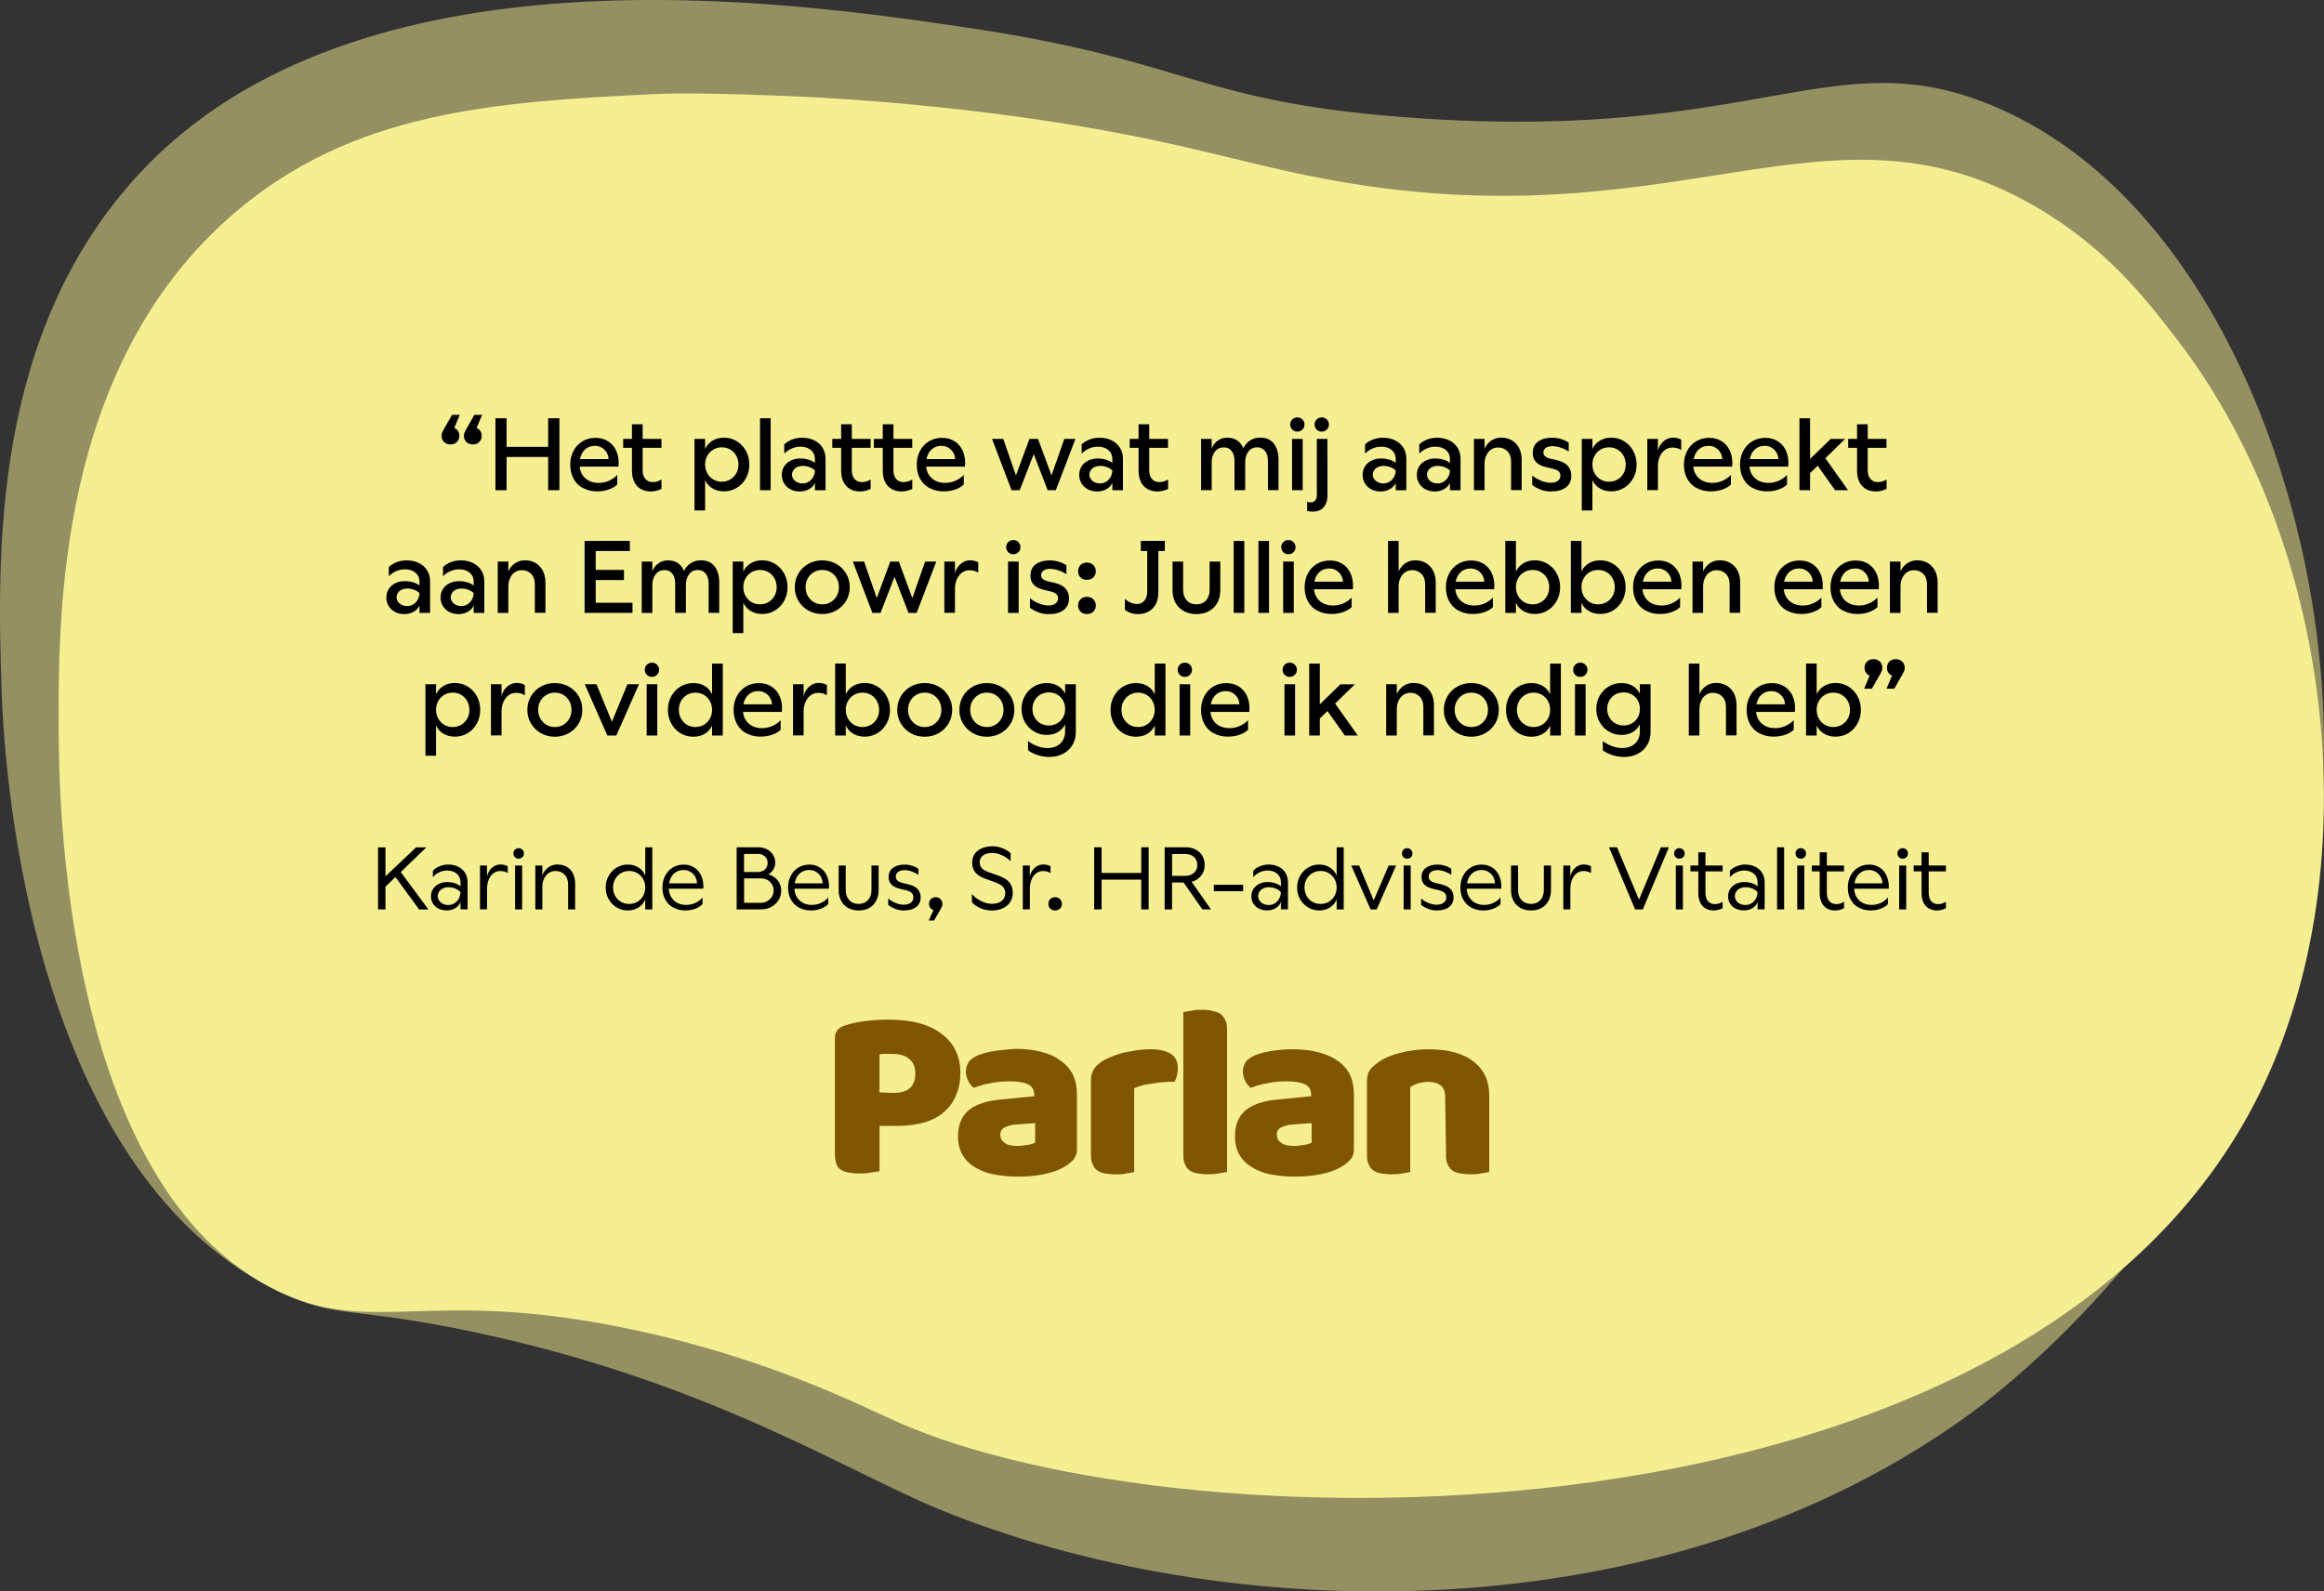 <?xml version="1.0" encoding="UTF-8"?>
<svg id="Layer_2" data-name="Layer 2" xmlns="http://www.w3.org/2000/svg" viewBox="0 0 437.83 299.91">
  <rect x="0" y="0" width="437.83" height="299.91" fill="#333333" stroke="none"/>
  <g id="Layer_2-2" data-name="Layer 2">
    <g>
      <g id="Layer_1-2" data-name="Layer 1-2">
        <path d="M.31,130.35c-.86-26.01-1.87-67.33,25.67-97.34C67.09-11.78,149.4.37,182.15,5.2c42.76,6.31,43.23,14.29,85.57,17.11,63.56,4.25,77.86-14.82,107.66-2.4,42.52,17.73,63.29,77.34,62.42,123.19-1.4,73.71-58.82,117.6-66.32,123.09-58.04,42.52-140.75,40.33-194.68,18.18-17.08-7.01-43.16-23.82-86.64-33.16-24.05-5.17-26.77-2.54-37.65-7.83C4.25,219.93.65,140.54.31,130.35Z" fill="#f6ef92" isolation="isolate" opacity=".5"/>
        <path d="M11.06,137.99c-.11-21.91-.35-69.12,33.04-97.79,22.24-19.1,48.52-21,79.29-22.47,5.33-.25,14.69-.05,24.04.33,7.71.31,24.47,1.17,44.91,4.02,28.08,3.91,40.19,8.37,56.59,11.51,67.06,12.87,94.92-17.44,134.3,5.2,13.54,7.78,21.08,17.59,26.92,25.19,30.13,39.18,36.69,101.56,14.54,144.05-44.8,85.9-201.64,84.08-255.86,59.84-6.94-3.1-23.71-11.72-49-17.17-39.02-8.41-49.27,1.27-67.32-7.31C11.49,223.88,11.11,148.45,11.06,137.99Z" fill="#f6ef92"/>
      </g>
      <g>
        <g>
          <path d="M84,83.54c-.26-.14-.46-.33-.6-.58-.14-.24-.21-.53-.21-.85,0-.22.04-.41.11-.59.07-.17.21-.45.41-.82l.1-.15,1.35-2.37h1.46l-1.04,2.47c.3.12.53.3.7.56.17.26.26.56.26.9,0,.48-.15.87-.46,1.18s-.71.46-1.19.46c-.33,0-.63-.07-.89-.21ZM88.21,83.54c-.26-.14-.46-.33-.6-.58-.14-.24-.21-.53-.21-.85,0-.22.04-.41.11-.59.07-.17.21-.45.41-.82l.1-.15,1.35-2.37h1.46l-1.04,2.47c.3.12.53.3.7.56.17.26.26.56.26.9,0,.48-.15.87-.46,1.18-.31.31-.71.46-1.19.46-.33,0-.63-.07-.89-.21Z"/>
          <path d="M93.34,92.38v-13.56h2.1v13.56h-2.1ZM95.17,86.12v-1.91h8.4v1.91h-8.4ZM105.39,78.82v13.56h-2.12v-13.56h2.12Z"/>
          <path d="M109.82,91.98c-.77-.42-1.36-1.01-1.77-1.77-.41-.76-.62-1.64-.62-2.66,0-.94.2-1.79.6-2.56.4-.77.96-1.38,1.69-1.82.73-.44,1.55-.66,2.48-.66s1.76.24,2.46.71c.7.48,1.21,1.13,1.53,1.96.32.83.43,1.75.33,2.76h-7.57v-1.43h5.7c-.01-.46-.13-.88-.37-1.26s-.54-.68-.92-.9-.81-.33-1.27-.33c-.57,0-1.07.14-1.51.41-.44.28-.79.68-1.03,1.2-.24.53-.37,1.15-.37,1.87,0,.68.14,1.28.43,1.81.29.53.71.94,1.25,1.24.55.3,1.19.45,1.94.45.68,0,1.33-.14,1.94-.41.61-.28,1.13-.64,1.55-1.09v1.81c-.4.39-.93.7-1.59.93-.66.24-1.4.36-2.22.36-.99,0-1.87-.21-2.64-.64Z"/>
          <path d="M124.62,82.71v1.68h-7.22v-1.68h7.22ZM121.07,79.94v8.65c0,.73.17,1.29.52,1.68s.8.58,1.35.58c.32,0,.61-.04.88-.12.26-.08.53-.2.8-.37v1.79c-.35.15-.69.27-1.02.35-.33.08-.65.12-.96.12-.71,0-1.33-.15-1.87-.44-.54-.29-.96-.74-1.26-1.33-.3-.59-.45-1.31-.45-2.16v-8.74h2.02Z"/>
          <path d="M130.84,82.71h2v13.48h-2v-13.48ZM134.02,91.91c-.67-.47-1.12-1.11-1.37-1.94v-4.85c.24-.82.7-1.47,1.37-1.94.67-.47,1.46-.7,2.37-.7s1.68.22,2.41.66c.73.44,1.31,1.05,1.73,1.82.42.77.64,1.63.64,2.58s-.21,1.81-.64,2.58c-.42.77-1,1.38-1.73,1.82-.73.44-1.53.66-2.41.66s-1.7-.23-2.37-.7ZM137.58,90.36c.47-.28.85-.67,1.13-1.17.28-.49.41-1.04.41-1.65s-.14-1.15-.41-1.65-.65-.88-1.13-1.17-1.01-.42-1.6-.42-1.12.14-1.6.42-.85.67-1.13,1.17-.41,1.04-.41,1.65.14,1.15.41,1.65c.28.49.65.88,1.13,1.17.47.28,1.01.42,1.6.42s1.12-.14,1.6-.42Z"/>
          <path d="M145.19,92.38h-2v-13.56h2v13.56Z"/>
          <path d="M148.92,92.21c-.51-.27-.91-.64-1.2-1.12-.29-.47-.43-1.01-.43-1.6s.15-1.14.45-1.61c.3-.47.72-.83,1.25-1.09.53-.26,1.13-.39,1.78-.39.69,0,1.33.12,1.92.35.58.23.98.53,1.18.89l-.21,1.18c-.24-.31-.59-.56-1.03-.74-.44-.19-.91-.28-1.4-.28-.39,0-.73.07-1.04.21-.31.14-.55.34-.72.6-.17.26-.26.53-.26.83s.09.59.26.84c.17.25.41.45.72.6.31.15.65.22,1.04.22s.77-.11,1.12-.32c.35-.21.62-.5.83-.86.21-.36.32-.76.35-1.19l.14,1.75c-.06.42-.24.8-.52,1.12s-.64.57-1.08.75-.91.27-1.41.27c-.64,0-1.22-.14-1.73-.4ZM153.19,85.29c-.22-.35-.55-.63-.96-.82s-.91-.29-1.47-.29-1.07.11-1.6.34c-.53.22-1,.55-1.41.97v-1.75c.44-.41.95-.72,1.53-.93.58-.21,1.19-.32,1.82-.32.87,0,1.64.17,2.31.5s1.19.8,1.56,1.39c.37.59.56,1.28.56,2.08v5.93h-2v-5.84c0-.49-.11-.91-.34-1.26Z"/>
          <path d="M164.02,82.71v1.68h-7.22v-1.68h7.22ZM160.48,79.94v8.65c0,.73.17,1.29.52,1.68s.8.58,1.35.58c.32,0,.61-.04.88-.12.26-.08.53-.2.8-.37v1.79c-.35.15-.69.27-1.02.35-.33.08-.65.12-.96.12-.71,0-1.33-.15-1.87-.44-.54-.29-.96-.74-1.26-1.33-.3-.59-.45-1.31-.45-2.16v-8.74h2.02Z"/>
          <path d="M171.86,82.71v1.68h-7.22v-1.68h7.22ZM168.32,79.94v8.65c0,.73.17,1.29.52,1.68s.8.58,1.35.58c.32,0,.61-.04.88-.12.26-.08.53-.2.8-.37v1.79c-.35.15-.69.27-1.02.35-.33.08-.65.12-.96.12-.71,0-1.33-.15-1.87-.44-.54-.29-.96-.74-1.26-1.33-.3-.59-.45-1.31-.45-2.16v-8.74h2.02Z"/>
          <path d="M175.1,91.98c-.77-.42-1.36-1.01-1.77-1.77-.41-.76-.62-1.64-.62-2.66,0-.94.2-1.79.6-2.56.4-.77.96-1.38,1.69-1.82.73-.44,1.55-.66,2.48-.66s1.76.24,2.46.71c.7.48,1.21,1.13,1.53,1.96.32.83.43,1.75.33,2.76h-7.57v-1.43h5.7c-.01-.46-.13-.88-.37-1.26s-.54-.68-.92-.9-.81-.33-1.27-.33c-.57,0-1.07.14-1.51.41-.44.28-.79.68-1.03,1.2-.24.53-.37,1.15-.37,1.87,0,.68.14,1.28.43,1.81.29.53.71.94,1.25,1.24.55.3,1.19.45,1.94.45.68,0,1.33-.14,1.94-.41.61-.28,1.13-.64,1.55-1.09v1.81c-.4.39-.93.7-1.59.93-.66.24-1.4.36-2.22.36-.99,0-1.87-.21-2.64-.64Z"/>
          <path d="M186.89,82.71h2.12l2.39,6.88,2.54-6.88h1.62l2.54,6.88,2.41-6.88h2.1l-3.7,9.67h-1.54l-2.62-6.8-2.64,6.8h-1.54l-3.68-9.67Z"/>
          <path d="M204.95,92.21c-.51-.27-.91-.64-1.2-1.12-.29-.47-.43-1.01-.43-1.6s.15-1.14.45-1.61c.3-.47.72-.83,1.25-1.09.53-.26,1.13-.39,1.78-.39.69,0,1.33.12,1.92.35.58.23.98.53,1.18.89l-.21,1.18c-.24-.31-.59-.56-1.03-.74-.44-.19-.91-.28-1.4-.28-.39,0-.73.07-1.04.21-.31.14-.55.34-.72.6-.17.26-.26.53-.26.83s.09.59.26.84c.17.25.41.45.72.6.31.15.65.22,1.04.22s.77-.11,1.12-.32c.35-.21.62-.5.83-.86.21-.36.32-.76.35-1.19l.14,1.75c-.06.42-.24.8-.52,1.12s-.64.57-1.08.75-.91.27-1.41.27c-.64,0-1.22-.14-1.73-.4ZM209.22,85.29c-.22-.35-.55-.63-.96-.82s-.91-.29-1.47-.29-1.07.11-1.6.34c-.53.22-1,.55-1.41.97v-1.75c.44-.41.95-.72,1.53-.93.58-.21,1.19-.32,1.82-.32.87,0,1.64.17,2.31.5s1.19.8,1.56,1.39c.37.59.56,1.28.56,2.08v5.93h-2v-5.84c0-.49-.11-.91-.34-1.26Z"/>
          <path d="M220.05,82.71v1.68h-7.22v-1.68h7.22ZM216.51,79.94v8.65c0,.73.17,1.29.52,1.68s.8.58,1.35.58c.32,0,.61-.04.88-.12.26-.08.53-.2.8-.37v1.79c-.35.15-.69.27-1.02.35-.33.08-.65.12-.96.12-.71,0-1.33-.15-1.87-.44-.54-.29-.96-.74-1.26-1.33-.3-.59-.45-1.31-.45-2.16v-8.74h2.02Z"/>
          <path d="M228.28,92.38h-2v-9.67h2v9.67ZM228.9,85.09c-.42.52-.63,1.22-.63,2.11v-2.64c.23-.64.61-1.15,1.15-1.52.53-.37,1.11-.56,1.74-.56,1.1,0,1.95.36,2.54,1.09.59.73.89,1.77.89,3.13v5.68h-2.02v-5.51c0-.8-.18-1.42-.54-1.88-.36-.46-.85-.68-1.46-.68-.69,0-1.25.26-1.67.78ZM235.21,85.08c-.41.51-.62,1.22-.62,2.12l-.62-2.18c.21-.54.47-1,.81-1.38.33-.38.72-.67,1.17-.87.45-.2.95-.3,1.5-.3,1.08,0,1.92.37,2.52,1.11.6.74.9,1.78.9,3.11v5.68h-2v-5.51c0-.8-.18-1.42-.55-1.88-.37-.46-.86-.68-1.49-.68-.68,0-1.23.26-1.64.77Z"/>
          <path d="M245.37,79.05c.26.26.39.58.39.95s-.13.69-.39.95-.59.39-.97.39-.69-.13-.95-.39c-.26-.26-.39-.58-.39-.95s.13-.69.39-.95c.26-.26.58-.39.96-.39s.71.13.97.39ZM245.42,92.38h-2v-9.67h2v9.67Z"/>
          <path d="M246.69,96.38c-.19-.03-.34-.07-.44-.11l.02-1.71c.15.08.37.12.64.12.37,0,.66-.13.87-.38.21-.25.31-.6.31-1.05v-6.36h2v6.43c0,.98-.24,1.74-.72,2.28-.48.55-1.18.82-2.09.82-.19,0-.39-.02-.58-.05ZM249.97,79.05c.26.26.39.58.39.95s-.13.69-.39.95-.59.39-.97.39-.69-.13-.95-.39c-.26-.26-.39-.58-.39-.95s.13-.69.39-.95c.26-.26.58-.39.96-.39s.71.13.97.39ZM250.08,92.38h-2v-9.67h2v9.67Z"/>
          <path d="M258.34,92.21c-.51-.27-.91-.64-1.2-1.12-.29-.47-.43-1.01-.43-1.6s.15-1.14.45-1.61c.3-.47.72-.83,1.25-1.09.53-.26,1.13-.39,1.78-.39.69,0,1.33.12,1.92.35.58.23.98.53,1.18.89l-.21,1.18c-.24-.31-.59-.56-1.03-.74-.44-.19-.91-.28-1.4-.28-.39,0-.73.07-1.04.21-.31.14-.55.34-.72.6-.17.26-.26.53-.26.83s.09.59.26.84c.17.25.41.45.72.6.31.15.65.22,1.04.22s.77-.11,1.12-.32c.35-.21.62-.5.83-.86.21-.36.32-.76.35-1.19l.14,1.75c-.06.42-.24.8-.52,1.12s-.64.57-1.08.75-.91.27-1.41.27c-.64,0-1.22-.14-1.73-.4ZM262.61,85.29c-.22-.35-.55-.63-.96-.82s-.91-.29-1.47-.29-1.07.11-1.6.34c-.53.22-1,.55-1.41.97v-1.75c.44-.41.95-.72,1.53-.93.58-.21,1.19-.32,1.82-.32.87,0,1.64.17,2.31.5s1.19.8,1.56,1.39c.37.59.56,1.28.56,2.08v5.93h-2v-5.84c0-.49-.11-.91-.34-1.26Z"/>
          <path d="M268.55,92.21c-.51-.27-.91-.64-1.2-1.12-.29-.47-.43-1.01-.43-1.6s.15-1.14.45-1.61c.3-.47.72-.83,1.25-1.09.53-.26,1.13-.39,1.78-.39.69,0,1.33.12,1.92.35.58.23.98.53,1.18.89l-.21,1.18c-.24-.31-.59-.56-1.03-.74-.44-.19-.91-.28-1.4-.28-.39,0-.73.07-1.04.21-.31.14-.55.34-.72.6-.17.26-.26.53-.26.83s.09.59.26.84c.17.25.41.45.72.6.31.15.65.22,1.04.22s.77-.11,1.12-.32c.35-.21.62-.5.83-.86.21-.36.32-.76.35-1.19l.14,1.75c-.06.42-.24.8-.52,1.12s-.64.57-1.08.75-.91.27-1.41.27c-.64,0-1.22-.14-1.73-.4ZM272.82,85.29c-.22-.35-.55-.63-.96-.82s-.91-.29-1.47-.29-1.07.11-1.6.34c-.53.22-1,.55-1.41.97v-1.75c.44-.41.95-.72,1.53-.93.58-.21,1.19-.32,1.82-.32.87,0,1.64.17,2.31.5s1.19.8,1.56,1.39c.37.59.56,1.28.56,2.08v5.93h-2v-5.84c0-.49-.11-.91-.34-1.26Z"/>
          <path d="M279.68,92.38h-2v-9.67h2v9.67ZM284,85.06c-.45-.49-1.04-.73-1.77-.73-.49,0-.92.13-1.31.39-.39.26-.69.63-.9,1.09-.22.46-.33.98-.33,1.54l-.14-2.45c.17-.49.41-.91.73-1.28s.7-.65,1.13-.85c.43-.2.9-.3,1.4-.3.77,0,1.45.17,2.03.52s1.04.84,1.36,1.47c.32.64.48,1.38.48,2.24v5.66h-2v-5.39c0-.8-.22-1.44-.67-1.93Z"/>
          <path d="M294.11,82.74c.57.17,1.04.4,1.43.68v1.68c-.44-.31-.94-.56-1.51-.74-.57-.19-1.1-.28-1.59-.28-.51,0-.92.11-1.22.33s-.45.5-.45.85c0,.28.1.52.3.71.2.19.52.35.97.46l1.33.31c.94.23,1.61.59,2.03,1.08.42.49.63,1.1.63,1.85,0,.92-.34,1.65-1.01,2.17-.67.52-1.62.78-2.84.78-.69,0-1.35-.12-1.96-.36-.62-.24-1.14-.52-1.56-.86l.02-1.77c.53.42,1.1.75,1.73.99.63.24,1.22.36,1.77.36s.99-.13,1.31-.38c.32-.25.48-.57.48-.95,0-.33-.11-.6-.32-.81-.21-.21-.57-.37-1.07-.5l-1.14-.27c-.95-.21-1.63-.53-2.05-.98-.42-.45-.63-1.01-.63-1.68,0-.99.34-1.72,1.03-2.21.69-.48,1.56-.72,2.63-.72.57,0,1.13.09,1.69.26Z"/>
          <path d="M298,82.71h2v13.48h-2v-13.48ZM301.18,91.91c-.67-.47-1.12-1.11-1.37-1.94v-4.85c.24-.82.7-1.47,1.37-1.94.67-.47,1.46-.7,2.37-.7s1.68.22,2.41.66c.73.44,1.31,1.05,1.73,1.82.42.77.64,1.63.64,2.58s-.21,1.81-.64,2.58c-.42.77-1,1.38-1.73,1.82-.73.44-1.53.66-2.41.66s-1.7-.23-2.37-.7ZM304.74,90.36c.47-.28.85-.67,1.13-1.17.28-.49.41-1.04.41-1.65s-.14-1.15-.41-1.65-.65-.88-1.13-1.17-1.01-.42-1.6-.42-1.12.14-1.6.42-.85.67-1.13,1.17-.41,1.04-.41,1.65.14,1.15.41,1.65c.28.49.65.88,1.13,1.17.47.28,1.01.42,1.6.42s1.12-.14,1.6-.42Z"/>
          <path d="M310.34,82.71h2v2.25c.1-.46.29-.88.57-1.26.28-.38.61-.68,1-.9.39-.22.82-.33,1.28-.33.27,0,.54.03.82.1.28.06.52.16.72.29v1.95c-.21-.15-.46-.27-.75-.35s-.59-.12-.89-.12c-.51,0-.97.14-1.38.42-.4.28-.73.69-.98,1.21-.25.53-.38,1.14-.39,1.83v4.56h-2v-9.67Z"/>
          <path d="M319.63,91.98c-.77-.42-1.36-1.01-1.77-1.77-.41-.76-.62-1.64-.62-2.66,0-.94.2-1.79.6-2.56.4-.77.96-1.38,1.69-1.82.73-.44,1.55-.66,2.48-.66s1.76.24,2.46.71c.7.48,1.21,1.13,1.53,1.96.32.83.43,1.75.33,2.76h-7.57v-1.43h5.7c-.01-.46-.13-.88-.37-1.26s-.54-.68-.92-.9-.81-.33-1.27-.33c-.57,0-1.07.14-1.51.41-.44.28-.79.68-1.03,1.2-.24.53-.37,1.15-.37,1.87,0,.68.14,1.28.43,1.81.29.53.71.94,1.25,1.24.55.3,1.19.45,1.94.45.68,0,1.33-.14,1.94-.41.61-.28,1.13-.64,1.55-1.09v1.81c-.4.39-.93.7-1.59.93-.66.24-1.4.36-2.22.36-.99,0-1.87-.21-2.64-.64Z"/>
          <path d="M330.2,91.98c-.77-.42-1.36-1.01-1.77-1.77-.41-.76-.62-1.64-.62-2.66,0-.94.2-1.79.6-2.56.4-.77.96-1.38,1.69-1.82.73-.44,1.55-.66,2.48-.66s1.76.24,2.46.71c.7.48,1.21,1.13,1.53,1.96.32.83.43,1.75.33,2.76h-7.57v-1.43h5.7c-.01-.46-.13-.88-.37-1.26s-.54-.68-.92-.9-.81-.33-1.27-.33c-.57,0-1.07.14-1.51.41-.44.28-.79.68-1.03,1.2-.24.53-.37,1.15-.37,1.87,0,.68.14,1.28.43,1.81.29.53.71.94,1.25,1.24.55.3,1.19.45,1.94.45.68,0,1.33-.14,1.94-.41.61-.28,1.13-.64,1.55-1.09v1.81c-.4.39-.93.7-1.59.93-.66.24-1.4.36-2.22.36-.99,0-1.87-.21-2.64-.64Z"/>
          <path d="M341.01,92.38h-2v-13.56h2v13.56ZM340.81,89.34l-1.19-1.5,5.26-5.12h2.73l-6.8,6.63ZM348.17,92.38h-2.45l-3.43-4.83,1.37-1.52,4.51,6.36Z"/>
          <path d="M355.41,82.71v1.68h-7.22v-1.68h7.22ZM351.87,79.94v8.65c0,.73.17,1.29.52,1.68s.8.58,1.35.58c.32,0,.61-.04.88-.12.26-.08.53-.2.8-.37v1.79c-.35.15-.69.27-1.02.35-.33.08-.65.12-.96.12-.71,0-1.33-.15-1.87-.44-.54-.29-.96-.74-1.26-1.33-.3-.59-.45-1.31-.45-2.16v-8.74h2.02Z"/>
          <path d="M74.42,115.32c-.51-.27-.91-.64-1.2-1.12-.29-.47-.43-1.01-.43-1.6s.15-1.14.45-1.61c.3-.47.72-.83,1.25-1.09.53-.26,1.13-.39,1.78-.39.69,0,1.33.12,1.92.35.58.23.98.53,1.18.89l-.21,1.18c-.24-.31-.59-.56-1.03-.74-.44-.19-.91-.28-1.4-.28-.39,0-.73.07-1.04.21-.31.14-.55.34-.72.6-.17.26-.26.53-.26.83s.09.59.26.84c.17.25.41.45.72.6.31.15.65.22,1.04.22s.77-.11,1.12-.32c.35-.21.62-.5.83-.86.21-.36.32-.76.35-1.19l.14,1.75c-.06.42-.24.8-.52,1.12s-.64.57-1.08.75-.91.27-1.41.27c-.64,0-1.22-.14-1.73-.4ZM78.69,108.4c-.22-.35-.55-.63-.96-.82s-.91-.29-1.47-.29-1.07.11-1.6.34c-.53.22-1,.55-1.41.97v-1.75c.44-.41.95-.72,1.53-.93.58-.21,1.19-.32,1.82-.32.87,0,1.64.17,2.31.5s1.19.8,1.56,1.39c.37.59.56,1.28.56,2.08v5.93h-2v-5.84c0-.49-.11-.91-.34-1.26Z"/>
          <path d="M84.63,115.32c-.51-.27-.91-.64-1.2-1.12-.29-.47-.43-1.01-.43-1.6s.15-1.14.45-1.61c.3-.47.72-.83,1.25-1.09.53-.26,1.13-.39,1.78-.39.69,0,1.33.12,1.92.35.58.23.98.53,1.18.89l-.21,1.18c-.24-.31-.59-.56-1.03-.74-.44-.19-.91-.28-1.4-.28-.39,0-.73.07-1.04.21-.31.14-.55.34-.72.6-.17.26-.26.53-.26.83s.09.59.26.84c.17.25.41.45.72.6.31.15.65.22,1.04.22s.77-.11,1.12-.32c.35-.21.62-.5.83-.86.21-.36.32-.76.35-1.19l.14,1.75c-.06.42-.24.8-.52,1.12s-.64.57-1.08.75-.91.27-1.41.27c-.64,0-1.22-.14-1.73-.4ZM88.9,108.4c-.22-.35-.55-.63-.96-.82s-.91-.29-1.47-.29-1.07.11-1.6.34c-.53.22-1,.55-1.41.97v-1.75c.44-.41.95-.72,1.53-.93.58-.21,1.19-.32,1.82-.32.87,0,1.64.17,2.31.5s1.19.8,1.56,1.39c.37.59.56,1.28.56,2.08v5.93h-2v-5.84c0-.49-.11-.91-.34-1.26Z"/>
          <path d="M95.77,115.5h-2v-9.67h2v9.67ZM100.08,108.18c-.45-.49-1.04-.73-1.77-.73-.49,0-.92.13-1.31.39-.39.26-.69.63-.9,1.09-.22.46-.33.98-.33,1.54l-.14-2.45c.17-.49.41-.91.73-1.28s.7-.65,1.13-.85c.43-.2.9-.3,1.4-.3.77,0,1.45.17,2.03.52s1.04.84,1.36,1.47c.32.64.48,1.38.48,2.24v5.66h-2v-5.39c0-.8-.22-1.44-.67-1.93Z"/>
          <path d="M110.13,115.5v-13.56h2.1v13.56h-2.1ZM111.98,103.84v-1.91h6.68v1.91h-6.68ZM111.98,109.31v-1.91h5.57v1.91h-5.57ZM111.98,115.5v-1.91h7.18v1.91h-7.18Z"/>
          <path d="M122.9,115.5h-2v-9.67h2v9.67ZM123.53,108.21c-.42.52-.63,1.22-.63,2.11v-2.64c.23-.64.61-1.15,1.15-1.52.53-.37,1.11-.56,1.74-.56,1.1,0,1.95.36,2.54,1.09.59.73.89,1.77.89,3.13v5.68h-2.02v-5.51c0-.8-.18-1.42-.54-1.88-.36-.46-.85-.68-1.46-.68-.69,0-1.25.26-1.67.78ZM129.84,108.2c-.41.51-.62,1.22-.62,2.12l-.62-2.18c.21-.54.47-1,.81-1.38.33-.38.72-.67,1.17-.87.45-.2.95-.3,1.5-.3,1.08,0,1.92.37,2.52,1.11.6.74.9,1.78.9,3.11v5.68h-2v-5.51c0-.8-.18-1.42-.55-1.88-.37-.46-.86-.68-1.49-.68-.68,0-1.23.26-1.64.77Z"/>
          <path d="M138.04,105.83h2v13.48h-2v-13.48ZM141.22,115.02c-.67-.47-1.12-1.11-1.37-1.94v-4.85c.24-.82.7-1.47,1.37-1.94.67-.47,1.46-.7,2.37-.7s1.68.22,2.41.66c.73.44,1.31,1.05,1.73,1.82.42.77.64,1.63.64,2.58s-.21,1.81-.64,2.58c-.42.77-1,1.38-1.73,1.82-.73.44-1.53.66-2.41.66s-1.7-.23-2.37-.7ZM144.78,113.47c.47-.28.85-.67,1.13-1.17.28-.49.41-1.04.41-1.65s-.14-1.15-.41-1.65-.65-.88-1.13-1.17-1.01-.42-1.6-.42-1.12.14-1.6.42-.85.67-1.13,1.17-.41,1.04-.41,1.65.14,1.15.41,1.65c.28.49.65.88,1.13,1.17.47.28,1.01.42,1.6.42s1.12-.14,1.6-.42Z"/>
          <path d="M152.28,115.05c-.79-.45-1.41-1.06-1.87-1.83-.46-.77-.68-1.62-.68-2.56s.23-1.79.68-2.57c.46-.78,1.08-1.39,1.87-1.83.79-.44,1.67-.66,2.63-.66s1.82.22,2.62.66c.8.44,1.42,1.05,1.88,1.83.46.78.68,1.63.68,2.57s-.23,1.79-.68,2.56c-.46.77-1.08,1.38-1.88,1.83-.8.45-1.67.67-2.62.67s-1.84-.22-2.63-.67ZM156.51,113.47c.47-.28.85-.67,1.13-1.17.28-.49.41-1.04.41-1.65s-.14-1.15-.41-1.65-.65-.88-1.13-1.17c-.48-.28-1.01-.42-1.6-.42s-1.12.14-1.6.42-.85.67-1.13,1.17c-.28.49-.41,1.04-.41,1.65s.14,1.15.41,1.65c.28.49.65.88,1.13,1.17.47.28,1.01.42,1.6.42s1.12-.14,1.6-.42Z"/>
          <path d="M160.67,105.83h2.12l2.39,6.88,2.54-6.88h1.62l2.54,6.88,2.41-6.88h2.1l-3.7,9.67h-1.54l-2.62-6.8-2.64,6.8h-1.54l-3.68-9.67Z"/>
          <path d="M177.91,105.83h2v2.25c.1-.46.29-.88.57-1.26.28-.38.61-.68,1-.9.39-.22.82-.33,1.28-.33.27,0,.54.03.82.1.28.06.52.16.72.29v1.95c-.21-.15-.46-.27-.75-.35s-.59-.12-.89-.12c-.51,0-.97.14-1.38.42-.4.28-.73.69-.98,1.21-.25.53-.38,1.14-.39,1.83v4.56h-2v-9.67Z"/>
          <path d="M191.86,102.16c.26.26.39.58.39.95s-.13.69-.39.95-.59.39-.97.39-.69-.13-.95-.39c-.26-.26-.39-.58-.39-.95s.13-.69.39-.95c.26-.26.58-.39.96-.39s.71.13.97.39ZM191.91,115.5h-2v-9.67h2v9.67Z"/>
          <path d="M199.48,105.86c.57.17,1.04.4,1.43.68v1.68c-.44-.31-.94-.56-1.51-.74-.57-.19-1.1-.28-1.59-.28-.51,0-.92.11-1.22.33s-.45.5-.45.85c0,.28.1.52.3.71.2.19.52.35.97.46l1.33.31c.94.23,1.61.59,2.03,1.08.42.49.63,1.1.63,1.85,0,.92-.34,1.65-1.01,2.17-.67.52-1.62.78-2.84.78-.69,0-1.35-.12-1.96-.36-.62-.24-1.14-.52-1.56-.86l.02-1.77c.53.42,1.1.75,1.73.99.63.24,1.22.36,1.77.36s.99-.13,1.31-.38c.32-.25.48-.57.48-.95,0-.33-.11-.6-.32-.81-.21-.21-.57-.37-1.07-.5l-1.14-.27c-.95-.21-1.63-.53-2.05-.98-.42-.45-.63-1.01-.63-1.68,0-.99.34-1.72,1.03-2.21.69-.48,1.56-.72,2.63-.72.57,0,1.13.09,1.69.26Z"/>
          <path d="M205.98,106.48c.31.31.47.7.47,1.17s-.16.86-.47,1.17c-.31.3-.72.45-1.22.45s-.89-.15-1.19-.45c-.31-.3-.46-.69-.46-1.17s.15-.87.46-1.17c.31-.31.71-.46,1.19-.46s.91.15,1.22.46ZM205.98,112.93c.31.31.47.7.47,1.17s-.16.86-.47,1.17c-.31.3-.72.45-1.22.45s-.89-.15-1.19-.45c-.31-.3-.46-.69-.46-1.17s.15-.87.46-1.17.71-.46,1.19-.46.91.15,1.22.46Z"/>
          <path d="M217.77,113.8c-.32.62-.76,1.09-1.34,1.43-.58.33-1.26.5-2.04.5-.46,0-.92-.07-1.37-.22-.45-.15-.82-.35-1.1-.61v-2.08c.3.31.65.55,1.05.73.4.18.84.27,1.3.27.35,0,.66-.1.95-.29.29-.19.51-.47.67-.82.16-.35.24-.75.24-1.18v-9.59h2.1v9.67c0,.85-.16,1.58-.47,2.2ZM219.45,103.84h-4.53v-1.91h4.53v1.91Z"/>
          <path d="M223.04,115.17c-.68-.37-1.21-.9-1.58-1.57-.37-.67-.56-1.46-.56-2.36v-5.41h2v5.35c0,.82.23,1.48.68,1.97.46.49,1.06.74,1.82.74s1.36-.25,1.81-.74c.45-.49.67-1.15.67-1.97v-5.35h2.02v5.41c0,.9-.19,1.69-.56,2.36-.37.67-.9,1.2-1.58,1.57s-1.47.56-2.37.56-1.69-.19-2.37-.56Z"/>
          <path d="M234.42,115.5h-2v-13.56h2v13.56Z"/>
          <path d="M239.08,115.5h-2v-13.56h2v13.56Z"/>
          <path d="M243.69,102.16c.26.26.39.58.39.95s-.13.69-.39.95-.59.39-.97.39-.69-.13-.95-.39c-.26-.26-.39-.58-.39-.95s.13-.69.39-.95c.26-.26.58-.39.96-.39s.71.13.97.39ZM243.74,115.5h-2v-9.67h2v9.67Z"/>
          <path d="M248.17,115.09c-.77-.42-1.36-1.01-1.77-1.77-.41-.76-.62-1.64-.62-2.66,0-.94.2-1.79.6-2.56.4-.77.96-1.38,1.69-1.82.73-.44,1.55-.66,2.48-.66s1.76.24,2.46.71c.7.48,1.21,1.13,1.53,1.96.32.83.43,1.75.33,2.76h-7.57v-1.43h5.7c-.01-.46-.13-.88-.37-1.26s-.54-.68-.92-.9-.81-.33-1.27-.33c-.57,0-1.07.14-1.51.41-.44.28-.79.68-1.03,1.2-.24.53-.37,1.15-.37,1.87,0,.68.14,1.28.43,1.81.29.53.71.94,1.25,1.24.55.3,1.19.45,1.94.45.68,0,1.33-.14,1.94-.41.61-.28,1.13-.64,1.55-1.09v1.81c-.4.39-.93.7-1.59.93-.66.24-1.4.36-2.22.36-.99,0-1.87-.21-2.64-.64Z"/>
          <path d="M263.5,115.5h-2v-13.56h2v13.56ZM267.81,108.18c-.45-.49-1.04-.73-1.77-.73-.49,0-.92.13-1.31.39-.39.26-.69.63-.9,1.09-.22.46-.33.98-.33,1.54l-.14-2.45c.17-.49.41-.91.73-1.28s.7-.65,1.13-.85c.43-.2.9-.3,1.4-.3.77,0,1.45.17,2.03.52s1.04.84,1.36,1.47c.32.64.48,1.38.48,2.24v5.66h-2v-5.39c0-.8-.22-1.44-.67-1.93Z"/>
          <path d="M274.79,115.09c-.77-.42-1.36-1.01-1.77-1.77-.41-.76-.62-1.64-.62-2.66,0-.94.2-1.79.6-2.56.4-.77.96-1.38,1.69-1.82.73-.44,1.55-.66,2.48-.66s1.76.24,2.46.71c.7.48,1.21,1.13,1.53,1.96.32.83.43,1.75.33,2.76h-7.57v-1.43h5.7c-.01-.46-.13-.88-.37-1.26s-.54-.68-.92-.9-.81-.33-1.27-.33c-.57,0-1.07.14-1.51.41-.44.28-.79.68-1.03,1.2-.24.53-.37,1.15-.37,1.87,0,.68.14,1.28.43,1.81.29.53.71.94,1.25,1.24.55.3,1.19.45,1.94.45.68,0,1.33-.14,1.94-.41.61-.28,1.13-.64,1.55-1.09v1.81c-.4.39-.93.7-1.59.93-.66.24-1.4.36-2.22.36-.99,0-1.87-.21-2.64-.64Z"/>
          <path d="M283.59,101.94h2v13.56h-2v-13.56ZM286.77,115.02c-.67-.47-1.12-1.11-1.37-1.94v-4.85c.24-.82.7-1.47,1.37-1.94.67-.47,1.46-.7,2.37-.7s1.68.22,2.41.66c.73.44,1.31,1.05,1.73,1.82.42.77.64,1.63.64,2.58s-.21,1.81-.64,2.58c-.42.77-1,1.38-1.73,1.82-.73.44-1.53.66-2.41.66s-1.7-.23-2.37-.7ZM290.33,113.47c.47-.28.85-.67,1.13-1.17.28-.49.41-1.04.41-1.65s-.14-1.15-.41-1.65-.65-.88-1.13-1.17-1.01-.42-1.6-.42-1.12.14-1.6.42-.85.67-1.13,1.17-.41,1.04-.41,1.65.14,1.15.41,1.65c.28.49.65.88,1.13,1.17.47.28,1.01.42,1.6.42s1.12-.14,1.6-.42Z"/>
          <path d="M295.94,101.94h2v13.56h-2v-13.56ZM299.11,115.02c-.67-.47-1.12-1.11-1.37-1.94v-4.85c.24-.82.7-1.47,1.37-1.94.67-.47,1.46-.7,2.37-.7s1.68.22,2.41.66c.73.44,1.31,1.05,1.73,1.82.42.77.64,1.63.64,2.58s-.21,1.81-.64,2.58c-.42.77-1,1.38-1.73,1.82-.73.44-1.53.66-2.41.66s-1.7-.23-2.37-.7ZM302.68,113.47c.47-.28.85-.67,1.13-1.17.28-.49.41-1.04.41-1.65s-.14-1.15-.41-1.65-.65-.88-1.13-1.17-1.01-.42-1.6-.42-1.12.14-1.6.42-.85.67-1.13,1.17-.41,1.04-.41,1.65.14,1.15.41,1.65c.28.49.65.88,1.13,1.17.47.28,1.01.42,1.6.42s1.12-.14,1.6-.42Z"/>
          <path d="M310.05,115.09c-.77-.42-1.36-1.01-1.77-1.77-.41-.76-.62-1.64-.62-2.66,0-.94.2-1.79.6-2.56.4-.77.96-1.38,1.69-1.82.73-.44,1.55-.66,2.48-.66s1.76.24,2.46.71c.7.48,1.21,1.13,1.53,1.96.32.83.43,1.75.33,2.76h-7.57v-1.43h5.7c-.01-.46-.13-.88-.37-1.26s-.54-.68-.92-.9-.81-.33-1.27-.33c-.57,0-1.07.14-1.51.41-.44.28-.79.68-1.03,1.2-.24.53-.37,1.15-.37,1.87,0,.68.14,1.28.43,1.81.29.53.71.94,1.25,1.24.55.3,1.19.45,1.94.45.68,0,1.33-.14,1.94-.41.61-.28,1.13-.64,1.55-1.09v1.81c-.4.39-.93.7-1.59.93-.66.24-1.4.36-2.22.36-.99,0-1.87-.21-2.64-.64Z"/>
          <path d="M320.86,115.5h-2v-9.67h2v9.67ZM325.17,108.18c-.45-.49-1.04-.73-1.77-.73-.49,0-.92.13-1.31.39-.39.26-.69.63-.9,1.09-.22.46-.33.98-.33,1.54l-.14-2.45c.17-.49.41-.91.73-1.28s.7-.65,1.13-.85c.43-.2.9-.3,1.4-.3.77,0,1.45.17,2.03.52s1.04.84,1.36,1.47c.32.64.48,1.38.48,2.24v5.66h-2v-5.39c0-.8-.22-1.44-.67-1.93Z"/>
          <path d="M336.67,115.09c-.77-.42-1.36-1.01-1.77-1.77-.41-.76-.62-1.64-.62-2.66,0-.94.2-1.79.6-2.56.4-.77.96-1.38,1.69-1.82.73-.44,1.55-.66,2.48-.66s1.76.24,2.46.71c.7.48,1.21,1.13,1.53,1.96.32.83.43,1.75.33,2.76h-7.57v-1.43h5.7c-.01-.46-.13-.88-.37-1.26s-.54-.68-.92-.9-.81-.33-1.27-.33c-.57,0-1.07.14-1.51.41-.44.28-.79.68-1.03,1.2-.24.53-.37,1.15-.37,1.87,0,.68.14,1.28.43,1.81.29.53.71.94,1.25,1.24.55.3,1.19.45,1.94.45.68,0,1.33-.14,1.94-.41.61-.28,1.13-.64,1.55-1.09v1.81c-.4.39-.93.7-1.59.93-.66.24-1.4.36-2.22.36-.99,0-1.87-.21-2.64-.64Z"/>
          <path d="M347.24,115.09c-.77-.42-1.36-1.01-1.77-1.77-.41-.76-.62-1.64-.62-2.66,0-.94.2-1.79.6-2.56.4-.77.96-1.38,1.69-1.82.73-.44,1.55-.66,2.48-.66s1.76.24,2.46.71c.7.48,1.21,1.13,1.53,1.96.32.83.43,1.75.33,2.76h-7.57v-1.43h5.7c-.01-.46-.13-.88-.37-1.26s-.54-.68-.92-.9-.81-.33-1.27-.33c-.57,0-1.07.14-1.51.41-.44.28-.79.68-1.03,1.2-.24.53-.37,1.15-.37,1.87,0,.68.14,1.28.43,1.81.29.53.71.94,1.25,1.24.55.3,1.19.45,1.94.45.68,0,1.33-.14,1.94-.41.61-.28,1.13-.64,1.55-1.09v1.81c-.4.39-.93.7-1.59.93-.66.24-1.4.36-2.22.36-.99,0-1.87-.21-2.64-.64Z"/>
          <path d="M358.05,115.5h-2v-9.67h2v9.67ZM362.36,108.18c-.45-.49-1.04-.73-1.77-.73-.49,0-.92.13-1.31.39-.39.26-.69.63-.9,1.09-.22.46-.33.98-.33,1.54l-.14-2.45c.17-.49.41-.91.73-1.28s.7-.65,1.13-.85c.43-.2.9-.3,1.4-.3.77,0,1.45.17,2.03.52s1.04.84,1.36,1.47c.32.64.48,1.38.48,2.24v5.66h-2v-5.39c0-.8-.22-1.44-.67-1.93Z"/>
          <path d="M80.15,128.94h2v13.48h-2v-13.48ZM83.32,138.14c-.67-.47-1.12-1.11-1.37-1.94v-4.85c.24-.82.7-1.47,1.37-1.94.67-.47,1.46-.7,2.37-.7s1.68.22,2.41.66c.73.44,1.31,1.05,1.73,1.82.42.77.64,1.63.64,2.58s-.21,1.81-.64,2.58c-.42.77-1,1.38-1.73,1.82-.73.44-1.53.66-2.41.66s-1.7-.23-2.37-.7ZM86.89,136.59c.47-.28.85-.67,1.13-1.17.28-.49.41-1.04.41-1.65s-.14-1.15-.41-1.65-.65-.88-1.13-1.17-1.01-.42-1.6-.42-1.12.14-1.6.42-.85.67-1.13,1.17-.41,1.04-.41,1.65.14,1.15.41,1.65c.28.49.65.88,1.13,1.17.47.28,1.01.42,1.6.42s1.12-.14,1.6-.42Z"/>
          <path d="M92.49,128.94h2v2.25c.1-.46.29-.88.57-1.26.28-.38.61-.68,1-.9.39-.22.82-.33,1.28-.33.27,0,.54.03.82.1.28.06.52.16.72.29v1.95c-.21-.15-.46-.27-.75-.35s-.59-.12-.89-.12c-.51,0-.97.14-1.38.42-.4.28-.73.69-.98,1.21-.25.53-.38,1.14-.39,1.83v4.56h-2v-9.67Z"/>
          <path d="M101.9,138.17c-.79-.45-1.41-1.06-1.87-1.83-.46-.77-.68-1.62-.68-2.56s.23-1.79.68-2.57c.46-.78,1.08-1.39,1.87-1.83.79-.44,1.67-.66,2.63-.66s1.82.22,2.62.66c.8.44,1.42,1.05,1.88,1.83.46.78.68,1.63.68,2.57s-.23,1.79-.68,2.56c-.46.77-1.08,1.38-1.88,1.83-.8.45-1.67.67-2.62.67s-1.84-.22-2.63-.67ZM106.13,136.59c.47-.28.85-.67,1.13-1.17.28-.49.41-1.04.41-1.65s-.14-1.15-.41-1.65-.65-.88-1.13-1.17c-.48-.28-1.01-.42-1.6-.42s-1.12.14-1.6.42-.85.67-1.13,1.17c-.28.49-.41,1.04-.41,1.65s.14,1.15.41,1.65c.28.49.65.88,1.13,1.17.47.28,1.01.42,1.6.42s1.12-.14,1.6-.42Z"/>
          <path d="M110.15,128.94h2.22l2.91,7.07,2.93-7.07h2.18l-4.28,9.67h-1.69l-4.26-9.67Z"/>
          <path d="M123.78,125.27c.26.26.39.58.39.95s-.13.69-.39.95-.59.39-.97.39-.69-.13-.95-.39c-.26-.26-.39-.58-.39-.95s.13-.69.39-.95c.26-.26.58-.39.96-.39s.71.13.97.39ZM123.83,138.61h-2v-9.67h2v9.67Z"/>
          <path d="M132.99,138.14c-.66.47-1.45.7-2.36.7s-1.69-.22-2.43-.66c-.73-.44-1.31-1.05-1.73-1.82-.42-.77-.64-1.63-.64-2.58s.21-1.81.64-2.58c.42-.77,1-1.38,1.73-1.82.73-.44,1.54-.66,2.43-.66s1.7.23,2.36.7c.66.47,1.11,1.11,1.36,1.94v4.85c-.24.82-.7,1.47-1.36,1.94ZM132.61,136.59c.47-.28.85-.67,1.13-1.17.28-.49.41-1.04.41-1.65s-.14-1.15-.41-1.65-.65-.88-1.13-1.17c-.48-.28-1-.42-1.58-.42s-1.12.14-1.6.42-.85.67-1.13,1.17c-.28.49-.41,1.04-.41,1.65s.14,1.15.41,1.65c.28.49.65.88,1.13,1.17.47.28,1,.42,1.58.42s1.12-.14,1.6-.42ZM136.17,138.61h-2.02v-13.56h2.02v13.56Z"/>
          <path d="M140.6,138.2c-.77-.42-1.36-1.01-1.77-1.77-.41-.76-.62-1.64-.62-2.66,0-.94.2-1.79.6-2.56.4-.77.96-1.38,1.69-1.82.73-.44,1.55-.66,2.48-.66s1.76.24,2.46.71c.7.48,1.21,1.13,1.53,1.96.32.83.43,1.75.33,2.76h-7.57v-1.43h5.7c-.01-.46-.13-.88-.37-1.26s-.54-.68-.92-.9-.81-.33-1.27-.33c-.57,0-1.07.14-1.51.41-.44.28-.79.68-1.03,1.2-.24.53-.37,1.15-.37,1.87,0,.68.14,1.28.43,1.81.29.53.71.94,1.25,1.24.55.3,1.19.45,1.94.45.68,0,1.33-.14,1.94-.41.61-.28,1.13-.64,1.55-1.09v1.81c-.4.39-.93.7-1.59.93-.66.24-1.4.36-2.22.36-.99,0-1.87-.21-2.64-.64Z"/>
          <path d="M149.4,128.94h2v2.25c.1-.46.29-.88.57-1.26.28-.38.61-.68,1-.9.39-.22.82-.33,1.28-.33.27,0,.54.03.82.1.28.06.52.16.72.29v1.95c-.21-.15-.46-.27-.75-.35s-.59-.12-.89-.12c-.51,0-.97.14-1.38.42-.4.28-.73.69-.98,1.21-.25.53-.38,1.14-.39,1.83v4.56h-2v-9.67Z"/>
          <path d="M157.34,125.05h2v13.56h-2v-13.56ZM160.52,138.14c-.67-.47-1.12-1.11-1.37-1.94v-4.85c.24-.82.7-1.47,1.37-1.94.67-.47,1.46-.7,2.37-.7s1.68.22,2.41.66c.73.44,1.31,1.05,1.73,1.82.42.77.64,1.63.64,2.58s-.21,1.81-.64,2.58c-.42.77-1,1.38-1.73,1.82-.73.44-1.53.66-2.41.66s-1.7-.23-2.37-.7ZM164.08,136.59c.47-.28.85-.67,1.13-1.17.28-.49.41-1.04.41-1.65s-.14-1.15-.41-1.65-.65-.88-1.13-1.17-1.01-.42-1.6-.42-1.12.14-1.6.42-.85.67-1.13,1.17-.41,1.04-.41,1.65.14,1.15.41,1.65c.28.49.65.88,1.13,1.17.47.28,1.01.42,1.6.42s1.12-.14,1.6-.42Z"/>
          <path d="M171.58,138.17c-.79-.45-1.41-1.06-1.87-1.83-.46-.77-.68-1.62-.68-2.56s.23-1.79.68-2.57c.46-.78,1.08-1.39,1.87-1.83.79-.44,1.67-.66,2.63-.66s1.82.22,2.62.66c.8.44,1.42,1.05,1.88,1.83.46.78.68,1.63.68,2.57s-.23,1.79-.68,2.56c-.46.77-1.08,1.38-1.88,1.83-.8.45-1.67.67-2.62.67s-1.84-.22-2.63-.67ZM175.81,136.59c.47-.28.85-.67,1.13-1.17.28-.49.41-1.04.41-1.65s-.14-1.15-.41-1.65-.65-.88-1.13-1.17c-.48-.28-1.01-.42-1.6-.42s-1.12.14-1.6.42-.85.67-1.13,1.17c-.28.49-.41,1.04-.41,1.65s.14,1.15.41,1.65c.28.49.65.88,1.13,1.17.47.28,1.01.42,1.6.42s1.12-.14,1.6-.42Z"/>
          <path d="M183.29,138.17c-.79-.45-1.41-1.06-1.87-1.83-.46-.77-.68-1.62-.68-2.56s.23-1.79.68-2.57c.46-.78,1.08-1.39,1.87-1.83.79-.44,1.67-.66,2.63-.66s1.82.22,2.62.66c.8.44,1.42,1.05,1.88,1.83.46.78.68,1.63.68,2.57s-.23,1.79-.68,2.56c-.46.77-1.08,1.38-1.88,1.83-.8.45-1.67.67-2.62.67s-1.84-.22-2.63-.67ZM187.52,136.59c.47-.28.85-.67,1.13-1.17.28-.49.41-1.04.41-1.65s-.14-1.15-.41-1.65-.65-.88-1.13-1.17c-.48-.28-1.01-.42-1.6-.42s-1.12.14-1.6.42-.85.67-1.13,1.17c-.28.49-.41,1.04-.41,1.65s.14,1.15.41,1.65c.28.49.65.88,1.13,1.17.47.28,1.01.42,1.6.42s1.12-.14,1.6-.42Z"/>
          <path d="M194.8,137.85c-.72-.43-1.29-1.02-1.71-1.76s-.64-1.57-.64-2.48.21-1.76.64-2.5c.42-.74.99-1.33,1.71-1.75.72-.42,1.51-.64,2.39-.64s1.68.22,2.33.67c.65.45,1.1,1.07,1.35,1.87v4.7c-.24.8-.69,1.42-1.35,1.87-.65.45-1.43.67-2.33.67s-1.67-.22-2.39-.65ZM195.58,142.33c-.71-.22-1.35-.53-1.9-.92v-1.75c.54.41,1.13.73,1.78.96.65.23,1.27.35,1.88.35.64,0,1.21-.12,1.71-.37.5-.24.9-.6,1.18-1.08.29-.48.43-1.03.43-1.68v-8.9h2.02v8.99c0,.95-.22,1.78-.65,2.49s-1.03,1.26-1.79,1.65-1.63.58-2.59.58c-.68,0-1.38-.11-2.09-.33ZM199.16,136.32c.47-.27.84-.64,1.11-1.12.27-.47.4-1.01.4-1.6s-.14-1.12-.4-1.6c-.27-.47-.64-.85-1.11-1.12-.47-.27-.99-.4-1.55-.4s-1.1.14-1.58.4c-.47.27-.85.65-1.12,1.13-.27.48-.4,1.01-.4,1.59s.13,1.11.4,1.59c.27.48.64.86,1.12,1.13.47.27,1,.4,1.58.4s1.08-.14,1.55-.4Z"/>
          <path d="M216.38,138.14c-.66.47-1.45.7-2.36.7s-1.69-.22-2.43-.66c-.73-.44-1.31-1.05-1.73-1.82-.42-.77-.64-1.63-.64-2.58s.21-1.81.64-2.58c.42-.77,1-1.38,1.73-1.82.73-.44,1.54-.66,2.43-.66s1.7.23,2.36.7c.66.47,1.11,1.11,1.36,1.94v4.85c-.24.82-.7,1.47-1.36,1.94ZM216,136.59c.47-.28.85-.67,1.13-1.17.28-.49.41-1.04.41-1.65s-.14-1.15-.41-1.65-.65-.88-1.13-1.17c-.48-.28-1-.42-1.58-.42s-1.12.14-1.6.42-.85.67-1.13,1.17c-.28.49-.41,1.04-.41,1.65s.14,1.15.41,1.65c.28.49.65.88,1.13,1.17.47.28,1,.42,1.58.42s1.12-.14,1.6-.42ZM219.57,138.61h-2.02v-13.56h2.02v13.56Z"/>
          <path d="M224.18,125.27c.26.26.39.58.39.95s-.13.69-.39.95-.59.39-.97.39-.69-.13-.95-.39c-.26-.26-.39-.58-.39-.95s.13-.69.39-.95c.26-.26.58-.39.96-.39s.71.13.97.39ZM224.23,138.61h-2v-9.67h2v9.67Z"/>
          <path d="M228.66,138.2c-.77-.42-1.36-1.01-1.77-1.77-.41-.76-.62-1.64-.62-2.66,0-.94.2-1.79.6-2.56.4-.77.96-1.38,1.69-1.82.73-.44,1.55-.66,2.48-.66s1.76.24,2.46.71c.7.48,1.21,1.13,1.53,1.96.32.83.43,1.75.33,2.76h-7.57v-1.43h5.7c-.01-.46-.13-.88-.37-1.26s-.54-.68-.92-.9-.81-.33-1.27-.33c-.57,0-1.07.14-1.51.41-.44.28-.79.68-1.03,1.2-.24.53-.37,1.15-.37,1.87,0,.68.14,1.28.43,1.81.29.53.71.94,1.25,1.24.55.3,1.19.45,1.94.45.68,0,1.33-.14,1.94-.41.61-.28,1.13-.64,1.55-1.09v1.81c-.4.39-.93.7-1.59.93-.66.24-1.4.36-2.22.36-.99,0-1.87-.21-2.64-.64Z"/>
          <path d="M243.94,125.27c.26.26.39.58.39.95s-.13.69-.39.95-.59.39-.97.39-.69-.13-.95-.39c-.26-.26-.39-.58-.39-.95s.13-.69.39-.95c.26-.26.58-.39.96-.39s.71.13.97.39ZM243.99,138.61h-2v-9.67h2v9.67Z"/>
          <path d="M248.65,138.61h-2v-13.56h2v13.56ZM248.46,135.57l-1.19-1.5,5.26-5.12h2.73l-6.8,6.63ZM255.81,138.61h-2.45l-3.43-4.83,1.37-1.52,4.51,6.36Z"/>
          <path d="M263.15,138.61h-2v-9.67h2v9.67ZM267.47,131.29c-.45-.49-1.04-.73-1.77-.73-.49,0-.92.13-1.31.39-.39.26-.69.63-.9,1.09-.22.46-.33.98-.33,1.54l-.14-2.45c.17-.49.41-.91.73-1.28s.7-.65,1.13-.85c.43-.2.9-.3,1.4-.3.77,0,1.45.17,2.03.52s1.04.84,1.36,1.47c.32.64.48,1.38.48,2.24v5.66h-2v-5.39c0-.8-.22-1.44-.67-1.93Z"/>
          <path d="M274.56,138.17c-.79-.45-1.41-1.06-1.87-1.83-.46-.77-.68-1.62-.68-2.56s.23-1.79.68-2.57c.46-.78,1.08-1.39,1.87-1.83.79-.44,1.67-.66,2.63-.66s1.82.22,2.62.66c.8.44,1.42,1.05,1.88,1.83.46.78.68,1.63.68,2.57s-.23,1.79-.68,2.56c-.46.77-1.08,1.38-1.88,1.83-.8.45-1.67.67-2.62.67s-1.84-.22-2.63-.67ZM278.79,136.59c.47-.28.85-.67,1.13-1.17.28-.49.41-1.04.41-1.65s-.14-1.15-.41-1.65-.65-.88-1.13-1.17c-.48-.28-1.01-.42-1.6-.42s-1.12.14-1.6.42-.85.67-1.13,1.17c-.28.49-.41,1.04-.41,1.65s.14,1.15.41,1.65c.28.49.65.88,1.13,1.17.47.28,1.01.42,1.6.42s1.12-.14,1.6-.42Z"/>
          <path d="M290.88,138.14c-.66.47-1.45.7-2.36.7s-1.69-.22-2.43-.66c-.73-.44-1.31-1.05-1.73-1.82-.42-.77-.64-1.63-.64-2.58s.21-1.81.64-2.58c.42-.77,1-1.38,1.73-1.82.73-.44,1.54-.66,2.43-.66s1.7.23,2.36.7c.66.47,1.11,1.11,1.36,1.94v4.85c-.24.82-.7,1.47-1.36,1.94ZM290.5,136.59c.47-.28.85-.67,1.13-1.17.28-.49.41-1.04.41-1.65s-.14-1.15-.41-1.65-.65-.88-1.13-1.17c-.48-.28-1-.42-1.58-.42s-1.12.14-1.6.42-.85.67-1.13,1.17c-.28.49-.41,1.04-.41,1.65s.14,1.15.41,1.65c.28.49.65.88,1.13,1.17.47.28,1,.42,1.58.42s1.12-.14,1.6-.42ZM294.06,138.61h-2.02v-13.56h2.02v13.56Z"/>
          <path d="M298.68,125.27c.26.26.39.58.39.95s-.13.69-.39.95-.59.39-.97.39-.69-.13-.95-.39c-.26-.26-.39-.58-.39-.95s.13-.69.39-.95c.26-.26.58-.39.96-.39s.71.13.97.39ZM298.72,138.61h-2v-9.67h2v9.67Z"/>
          <path d="M303.08,137.85c-.72-.43-1.29-1.02-1.71-1.76s-.64-1.57-.64-2.48.21-1.76.64-2.5c.42-.74.99-1.33,1.71-1.75.72-.42,1.51-.64,2.39-.64s1.68.22,2.33.67c.65.45,1.1,1.07,1.35,1.87v4.7c-.24.8-.69,1.42-1.35,1.87-.65.45-1.43.67-2.33.67s-1.67-.22-2.39-.65ZM303.86,142.33c-.71-.22-1.35-.53-1.9-.92v-1.75c.54.41,1.13.73,1.78.96.65.23,1.27.35,1.88.35.64,0,1.21-.12,1.71-.37.5-.24.9-.6,1.18-1.08.29-.48.43-1.03.43-1.68v-8.9h2.02v8.99c0,.95-.22,1.78-.65,2.49s-1.03,1.26-1.79,1.65-1.63.58-2.59.58c-.68,0-1.38-.11-2.09-.33ZM307.44,136.32c.47-.27.84-.64,1.11-1.12.27-.47.4-1.01.4-1.6s-.14-1.12-.4-1.6c-.27-.47-.64-.85-1.11-1.12-.47-.27-.99-.4-1.55-.4s-1.1.14-1.58.4c-.47.27-.85.65-1.12,1.13-.27.48-.4,1.01-.4,1.59s.13,1.11.4,1.59c.27.48.64.86,1.12,1.13.47.27,1,.4,1.58.4s1.08-.14,1.55-.4Z"/>
          <path d="M320.16,138.61h-2v-13.56h2v13.56ZM324.48,131.29c-.45-.49-1.04-.73-1.77-.73-.49,0-.92.13-1.31.39-.39.26-.69.63-.9,1.09-.22.46-.33.98-.33,1.54l-.14-2.45c.17-.49.41-.91.73-1.28s.7-.65,1.13-.85c.43-.2.9-.3,1.4-.3.77,0,1.45.17,2.03.52s1.04.84,1.36,1.47c.32.64.48,1.38.48,2.24v5.66h-2v-5.39c0-.8-.22-1.44-.67-1.93Z"/>
          <path d="M331.45,138.2c-.77-.42-1.36-1.01-1.77-1.77-.41-.76-.62-1.64-.62-2.66,0-.94.2-1.79.6-2.56.4-.77.96-1.38,1.69-1.82.73-.44,1.55-.66,2.48-.66s1.76.24,2.46.71c.7.48,1.21,1.13,1.53,1.96.32.83.43,1.75.33,2.76h-7.57v-1.43h5.7c-.01-.46-.13-.88-.37-1.26s-.54-.68-.92-.9-.81-.33-1.27-.33c-.57,0-1.07.14-1.51.41-.44.28-.79.68-1.03,1.2-.24.53-.37,1.15-.37,1.87,0,.68.14,1.28.43,1.81.29.53.71.94,1.25,1.24.55.3,1.19.45,1.94.45.68,0,1.33-.14,1.94-.41.61-.28,1.13-.64,1.55-1.09v1.81c-.4.39-.93.7-1.59.93-.66.24-1.4.36-2.22.36-.99,0-1.87-.21-2.64-.64Z"/>
          <path d="M340.25,125.05h2v13.56h-2v-13.56ZM343.43,138.14c-.67-.47-1.12-1.11-1.37-1.94v-4.85c.24-.82.7-1.47,1.37-1.94.67-.47,1.46-.7,2.37-.7s1.68.22,2.41.66c.73.44,1.31,1.05,1.73,1.82.42.77.64,1.63.64,2.58s-.21,1.81-.64,2.58c-.42.77-1,1.38-1.73,1.82-.73.44-1.53.66-2.41.66s-1.7-.23-2.37-.7ZM346.99,136.59c.47-.28.85-.67,1.13-1.17.28-.49.41-1.04.41-1.65s-.14-1.15-.41-1.65-.65-.88-1.13-1.17-1.01-.42-1.6-.42-1.12.14-1.6.42-.85.67-1.13,1.17-.41,1.04-.41,1.65.14,1.15.41,1.65c.28.49.65.88,1.13,1.17.47.28,1.01.42,1.6.42s1.12-.14,1.6-.42Z"/>
          <path d="M353.81,124.43c.26.14.46.33.6.58.14.24.21.53.21.85,0,.22-.04.41-.11.59-.07.17-.21.45-.41.82l-.1.15-1.35,2.37h-1.46l1.04-2.47c-.3-.12-.53-.3-.7-.56-.17-.26-.26-.56-.26-.91,0-.47.15-.87.46-1.17s.71-.46,1.19-.46c.33,0,.63.07.89.21ZM358.03,124.43c.26.14.46.33.6.58.14.24.21.53.21.85,0,.22-.04.41-.11.59-.07.17-.21.45-.41.82l-.1.15-1.35,2.37h-1.46l1.04-2.47c-.3-.12-.53-.3-.7-.56-.17-.26-.26-.56-.26-.91,0-.47.15-.87.46-1.17.31-.31.71-.46,1.19-.46.33,0,.63.07.89.21Z"/>
        </g>
        <g>
          <path d="M74.18,164.83l.73.05-2.69,2.6.4-.98v4.89h-1.4v-11.71h1.4v6.07l-.43-.2,6.2-5.87h1.93l-5.21,5.04.03-.88,5.57,7.55h-1.75l-4.79-6.55Z"/>
          <path d="M82.61,171.23c-.45-.23-.8-.55-1.05-.96-.25-.4-.37-.86-.37-1.37s.13-.97.39-1.37c.26-.4.62-.72,1.09-.96.47-.23.98-.35,1.55-.35.63,0,1.21.11,1.73.32.52.22.87.49,1.05.81l-.15.93c-.2-.32-.52-.58-.95-.78-.43-.2-.9-.3-1.4-.3-.39,0-.74.07-1.05.22s-.55.34-.72.6-.26.54-.26.85.09.59.26.85.41.46.72.61.66.22,1.05.22.77-.11,1.11-.32c.34-.21.62-.5.81-.86s.31-.76.32-1.19l.08,1.53c-.07.37-.23.69-.48.97-.26.28-.57.5-.96.66s-.8.23-1.24.23c-.58,0-1.09-.12-1.54-.35ZM86.44,165.11c-.21-.34-.5-.61-.89-.79s-.84-.27-1.36-.27c-.48,0-.95.11-1.42.33s-.88.53-1.22.93v-1.21c.35-.38.79-.67,1.3-.87s1.03-.31,1.56-.31c.73,0,1.37.14,1.93.42.55.28.98.67,1.29,1.17.3.5.46,1.09.46,1.75v5.12h-1.33v-5.06c0-.47-.1-.87-.31-1.21Z"/>
          <path d="M90.42,163.11h1.33v2.08c.09-.42.25-.81.49-1.16.24-.35.54-.62.9-.82.36-.2.75-.3,1.16-.3.24,0,.49.03.73.09.24.06.45.14.62.24v1.31c-.16-.13-.36-.23-.62-.3-.26-.07-.52-.1-.79-.1-.45,0-.86.13-1.23.38-.37.26-.66.62-.88,1.11-.22.48-.34,1.04-.37,1.67v4.06h-1.33v-8.27Z"/>
          <path d="M98.42,160.13c.19.19.28.43.28.71s-.09.51-.28.7c-.19.19-.43.28-.72.28s-.51-.1-.7-.29c-.19-.19-.28-.42-.28-.69,0-.29.09-.53.28-.72.19-.19.42-.28.7-.28s.53.1.72.29ZM98.37,171.38h-1.33v-8.27h1.33v8.27Z"/>
          <path d="M102.18,171.38h-1.33v-8.27h1.33v8.27ZM106.37,164.83c-.43-.46-1.01-.69-1.73-.69-.48,0-.9.13-1.27.38-.37.26-.66.61-.87,1.06-.21.45-.32.96-.32,1.51l-.08-1.86c.12-.47.33-.87.62-1.22.29-.35.63-.62,1.02-.81.39-.19.82-.29,1.27-.29.67,0,1.25.15,1.76.44.5.29.9.71,1.17,1.26.28.54.42,1.18.42,1.91v4.86h-1.33v-4.71c0-.77-.22-1.38-.65-1.84Z"/>
          <path d="M120.44,170.92c-.61.44-1.33.66-2.16.66-.77,0-1.46-.19-2.1-.57-.63-.38-1.13-.9-1.51-1.56s-.56-1.39-.56-2.2.19-1.54.56-2.2c.37-.66.87-1.18,1.51-1.56.63-.38,1.33-.57,2.1-.57.83,0,1.55.22,2.16.66s1.03,1.04,1.25,1.8v3.74c-.22.77-.64,1.37-1.25,1.8ZM120.07,169.95c.46-.27.82-.64,1.09-1.11.27-.48.4-1.01.4-1.6s-.13-1.1-.4-1.58c-.27-.48-.63-.85-1.09-1.12-.46-.27-.97-.41-1.54-.41s-1.08.14-1.54.41c-.46.27-.82.65-1.09,1.12-.27.48-.4,1-.4,1.58s.13,1.12.4,1.6c.27.48.63.85,1.09,1.11.46.27.97.4,1.54.4s1.08-.13,1.54-.4ZM122.89,171.38h-1.33v-11.71h1.33v11.71Z"/>
          <path d="M126.84,171.04c-.65-.36-1.15-.87-1.51-1.52-.36-.65-.53-1.41-.53-2.26s.17-1.56.51-2.22c.34-.66.81-1.18,1.42-1.55.61-.37,1.3-.56,2.08-.56s1.46.2,2.04.59c.58.39,1.02.94,1.31,1.63.29.69.4,1.47.35,2.32h-6.75v-1h5.56c-.02-.48-.15-.91-.37-1.29-.23-.38-.53-.68-.91-.9-.38-.22-.8-.32-1.26-.32-.55,0-1.04.13-1.46.4-.42.27-.75.65-.98,1.15-.23.5-.35,1.08-.35,1.75s.13,1.19.4,1.69c.27.49.65.88,1.14,1.16.49.28,1.07.42,1.74.42s1.23-.13,1.78-.39c.55-.26.99-.61,1.31-1.04v1.28c-.33.36-.79.64-1.36.87-.58.22-1.21.33-1.91.33-.83,0-1.57-.18-2.22-.54Z"/>
          <path d="M146.52,165.92c.44.55.66,1.19.66,1.9,0,.63-.16,1.22-.48,1.76-.32.54-.77.98-1.35,1.31-.58.33-1.24.49-1.98.49h-4.59v-11.71h4.09c.63,0,1.19.14,1.68.41.49.27.86.63,1.12,1.07.26.44.39.91.39,1.41,0,.45-.12.88-.35,1.28-.23.4-.55.71-.95.93.73.21,1.32.59,1.76,1.15ZM140.17,160.92v3.41h2.64c.35,0,.67-.08.95-.23.28-.16.49-.36.64-.62.15-.26.22-.55.22-.86s-.07-.59-.22-.85c-.15-.26-.36-.46-.64-.62-.28-.16-.59-.23-.95-.23h-2.64ZM144.56,169.82c.37-.21.65-.49.87-.84.21-.35.32-.73.32-1.16s-.1-.81-.31-1.16c-.21-.35-.49-.63-.86-.83-.37-.2-.8-.3-1.27-.3h-3.13v4.61h3.13c.48,0,.9-.11,1.26-.32Z"/>
          <path d="M150.51,171.04c-.65-.36-1.15-.87-1.51-1.52-.36-.65-.53-1.41-.53-2.26s.17-1.56.51-2.22c.34-.66.81-1.18,1.42-1.55.61-.37,1.3-.56,2.08-.56s1.46.2,2.04.59c.58.39,1.02.94,1.31,1.63.29.69.4,1.47.35,2.32h-6.75v-1h5.56c-.02-.48-.15-.91-.37-1.29-.23-.38-.53-.68-.91-.9-.38-.22-.8-.32-1.26-.32-.55,0-1.04.13-1.46.4-.42.27-.75.65-.98,1.15-.23.5-.35,1.08-.35,1.75s.13,1.19.4,1.69c.27.49.65.88,1.14,1.16.49.28,1.07.42,1.74.42s1.23-.13,1.78-.39c.55-.26.99-.61,1.31-1.04v1.28c-.33.36-.79.64-1.36.87-.58.22-1.21.33-1.91.33-.83,0-1.57-.18-2.22-.54Z"/>
          <path d="M159.78,171.11c-.57-.32-1-.76-1.31-1.34-.31-.58-.47-1.24-.47-2v-4.66h1.33v4.62c0,.8.22,1.43.66,1.9s1.03.71,1.77.71,1.32-.24,1.76-.71c.44-.47.66-1.11.66-1.9v-4.62h1.35v4.66c0,.75-.16,1.42-.47,2-.31.58-.75,1.02-1.31,1.34s-1.23.47-1.98.47-1.41-.16-1.98-.47Z"/>
          <path d="M171.83,163.14c.47.15.87.35,1.19.59v1.15c-.35-.27-.77-.48-1.25-.65-.48-.17-.92-.25-1.33-.25-.52,0-.93.11-1.23.33-.3.22-.45.52-.45.88,0,.29.1.53.3.73s.53.36,1,.48l1.11.27c.8.2,1.38.5,1.74.91s.54.92.54,1.54c0,.77-.28,1.37-.84,1.8-.56.44-1.34.66-2.34.66-.55,0-1.09-.1-1.61-.3-.52-.2-.96-.45-1.33-.75v-1.21c.42.37.9.65,1.43.86.53.21,1.04.31,1.51.31.55,0,1-.13,1.32-.38s.49-.59.49-1c0-.34-.11-.62-.33-.84-.22-.22-.59-.39-1.1-.52l-1-.23c-.8-.19-1.37-.47-1.72-.83-.35-.37-.52-.83-.52-1.38,0-.79.28-1.38.84-1.78.56-.4,1.28-.6,2.17-.6.47,0,.93.07,1.41.22Z"/>
          <path d="M176.92,169.24c.19.11.35.25.46.44s.17.4.17.65c0,.18-.03.34-.09.48-.06.14-.17.37-.34.68l-.07.12-1.08,1.86h-1.01l.9-1.98c-.27-.08-.47-.22-.62-.42-.15-.21-.22-.45-.22-.74,0-.37.12-.67.35-.9.23-.23.54-.35.91-.35.24,0,.46.05.66.16Z"/>
          <path d="M188.82,159.83c.62.24,1.15.56,1.58.96v1.5c-.51-.49-1.07-.87-1.68-1.14s-1.2-.41-1.76-.41c-.75,0-1.34.16-1.76.47-.42.31-.63.74-.63,1.28,0,.45.13.83.4,1.12.27.29.7.55,1.3.76l1.7.6c1.01.34,1.73.77,2.17,1.29.44.52.66,1.18.66,2,0,.65-.16,1.23-.49,1.74-.33.5-.79.9-1.4,1.17-.6.28-1.3.42-2.09.42-.49,0-.96-.07-1.43-.2-.47-.13-.89-.32-1.28-.55-.39-.23-.73-.5-1.01-.82v-1.53c.53.58,1.13,1.03,1.8,1.35.67.32,1.31.48,1.95.48.52,0,.97-.08,1.36-.24.38-.16.67-.39.87-.7.2-.3.3-.66.3-1.06,0-.51-.15-.92-.45-1.23-.3-.31-.8-.59-1.5-.85l-1.61-.57c-.95-.33-1.64-.74-2.05-1.23s-.62-1.13-.62-1.91c0-.61.16-1.15.48-1.61.32-.47.77-.82,1.36-1.07.58-.25,1.26-.37,2.02-.37.61,0,1.23.12,1.85.36Z"/>
          <path d="M192.68,163.11h1.33v2.08c.09-.42.25-.81.49-1.16.24-.35.54-.62.9-.82.36-.2.75-.3,1.16-.3.24,0,.49.03.73.09.24.06.45.14.62.24v1.31c-.16-.13-.36-.23-.62-.3-.26-.07-.52-.1-.79-.1-.45,0-.86.13-1.23.38-.37.26-.66.62-.88,1.11-.22.48-.34,1.04-.37,1.67v4.06h-1.33v-8.27Z"/>
          <path d="M199.69,169.43c.24.23.37.53.37.9s-.12.67-.37.9c-.24.23-.55.35-.93.35s-.67-.12-.9-.35c-.23-.23-.35-.53-.35-.9s.12-.67.35-.9c.23-.23.53-.35.9-.35s.69.12.93.35Z"/>
          <path d="M206.14,171.38v-11.71h1.4v11.71h-1.4ZM207.32,165.77v-1.26h7.92v1.26h-7.92ZM216.4,159.67v11.71h-1.4v-11.71h1.4Z"/>
          <path d="M225.24,160.09c.54.28.96.67,1.26,1.17.3.5.46,1.08.46,1.74s-.15,1.22-.46,1.72c-.31.5-.73.9-1.26,1.17-.54.28-1.16.42-1.85.42h-2.58v5.07h-1.4v-11.71h3.98c.7,0,1.32.14,1.85.42ZM224.49,164.78c.34-.17.61-.41.8-.72s.28-.67.28-1.06c0-.61-.21-1.11-.62-1.49s-.96-.57-1.62-.57h-2.51v4.11h2.51c.43,0,.82-.09,1.16-.26ZM228.15,171.38h-1.63l-3.99-5.72,1.58-.02,4.04,5.74Z"/>
          <path d="M234.2,167.94h-5.52v-1.2h5.52v1.2Z"/>
          <path d="M237.17,171.23c-.45-.23-.8-.55-1.05-.96-.25-.4-.37-.86-.37-1.37s.13-.97.39-1.37c.26-.4.62-.72,1.09-.96.47-.23.98-.35,1.55-.35.63,0,1.21.11,1.73.32.52.22.87.49,1.05.81l-.15.93c-.2-.32-.52-.58-.95-.78-.43-.2-.9-.3-1.4-.3-.39,0-.74.07-1.05.22s-.55.34-.72.6-.26.54-.26.85.09.59.26.85.41.46.72.61.66.22,1.05.22.77-.11,1.11-.32c.34-.21.62-.5.81-.86s.31-.76.32-1.19l.08,1.53c-.07.37-.23.69-.48.97-.26.28-.57.5-.96.66s-.8.23-1.24.23c-.58,0-1.09-.12-1.54-.35ZM241,165.11c-.21-.34-.5-.61-.89-.79s-.84-.27-1.36-.27c-.48,0-.95.11-1.42.33s-.88.53-1.22.93v-1.21c.35-.38.79-.67,1.3-.87s1.03-.31,1.56-.31c.73,0,1.37.14,1.93.42.55.28.98.67,1.29,1.17.3.5.46,1.09.46,1.75v5.12h-1.33v-5.06c0-.47-.1-.87-.31-1.21Z"/>
          <path d="M250.7,170.92c-.61.44-1.33.66-2.16.66-.77,0-1.46-.19-2.1-.57-.63-.38-1.13-.9-1.51-1.56s-.56-1.39-.56-2.2.19-1.54.56-2.2c.37-.66.87-1.18,1.51-1.56.63-.38,1.33-.57,2.1-.57.83,0,1.55.22,2.16.66s1.03,1.04,1.25,1.8v3.74c-.22.77-.64,1.37-1.25,1.8ZM250.33,169.95c.46-.27.82-.64,1.09-1.11.27-.48.4-1.01.4-1.6s-.13-1.1-.4-1.58c-.27-.48-.63-.85-1.09-1.12-.46-.27-.97-.41-1.54-.41s-1.08.14-1.54.41c-.46.27-.82.65-1.09,1.12-.27.48-.4,1-.4,1.58s.13,1.12.4,1.6c.27.48.63.85,1.09,1.11.46.27.97.4,1.54.4s1.08-.13,1.54-.4ZM253.15,171.38h-1.33v-11.71h1.33v11.71Z"/>
          <path d="M254.58,163.11h1.48l2.74,6.57,2.81-6.57h1.41l-3.66,8.27h-1.15l-3.64-8.27Z"/>
          <path d="M265.82,160.13c.19.19.28.43.28.71s-.09.51-.28.7c-.19.19-.43.28-.72.28s-.51-.1-.7-.29c-.19-.19-.28-.42-.28-.69,0-.29.09-.53.28-.72.19-.19.42-.28.7-.28s.53.1.72.29ZM265.77,171.38h-1.33v-8.27h1.33v8.27Z"/>
          <path d="M272.23,163.14c.47.15.87.35,1.19.59v1.15c-.35-.27-.77-.48-1.25-.65-.48-.17-.92-.25-1.33-.25-.52,0-.93.11-1.23.33-.3.22-.45.52-.45.88,0,.29.1.53.3.73s.53.36,1,.48l1.11.27c.8.2,1.38.5,1.74.91s.54.92.54,1.54c0,.77-.28,1.37-.84,1.8-.56.44-1.34.66-2.34.66-.55,0-1.09-.1-1.61-.3-.52-.2-.96-.45-1.33-.75v-1.21c.42.37.9.65,1.43.86.53.21,1.04.31,1.51.31.55,0,1-.13,1.32-.38s.49-.59.49-1c0-.34-.11-.62-.33-.84-.22-.22-.59-.39-1.1-.52l-1-.23c-.8-.19-1.37-.47-1.72-.83-.35-.37-.52-.83-.52-1.38,0-.79.28-1.38.84-1.78.56-.4,1.28-.6,2.17-.6.47,0,.93.07,1.41.22Z"/>
          <path d="M277.17,171.04c-.65-.36-1.15-.87-1.51-1.52-.36-.65-.53-1.41-.53-2.26s.17-1.56.51-2.22c.34-.66.81-1.18,1.42-1.55.61-.37,1.3-.56,2.08-.56s1.46.2,2.04.59c.58.39,1.02.94,1.31,1.63.29.69.4,1.47.35,2.32h-6.75v-1h5.56c-.02-.48-.15-.91-.37-1.29-.23-.38-.53-.68-.91-.9-.38-.22-.8-.32-1.26-.32-.55,0-1.04.13-1.46.4-.42.27-.75.65-.98,1.15-.23.5-.35,1.08-.35,1.75s.13,1.19.4,1.69c.27.49.65.88,1.14,1.16.49.28,1.07.42,1.74.42s1.23-.13,1.78-.39c.55-.26.99-.61,1.31-1.04v1.28c-.33.36-.79.64-1.36.87-.58.22-1.21.33-1.91.33-.83,0-1.57-.18-2.22-.54Z"/>
          <path d="M286.45,171.11c-.57-.32-1-.76-1.31-1.34-.31-.58-.47-1.24-.47-2v-4.66h1.33v4.62c0,.8.22,1.43.66,1.9s1.03.71,1.77.71,1.32-.24,1.76-.71c.44-.47.66-1.11.66-1.9v-4.62h1.35v4.66c0,.75-.16,1.42-.47,2-.31.58-.75,1.02-1.31,1.34s-1.23.47-1.98.47-1.41-.16-1.98-.47Z"/>
          <path d="M294.51,163.11h1.33v2.08c.09-.42.25-.81.49-1.16.24-.35.54-.62.9-.82.36-.2.75-.3,1.16-.3.24,0,.49.03.73.09.24.06.45.14.62.24v1.31c-.16-.13-.36-.23-.62-.3-.26-.07-.52-.1-.79-.1-.45,0-.86.13-1.23.38-.37.26-.66.62-.88,1.11-.22.48-.34,1.04-.37,1.67v4.06h-1.33v-8.27Z"/>
          <path d="M314.41,159.67l-4.91,11.71h-1.46l-4.91-11.71h1.51l4.32,10.31h-.37l4.32-10.31h1.48Z"/>
          <path d="M317.1,160.13c.19.19.28.43.28.71s-.09.51-.28.7c-.19.19-.43.28-.72.28s-.51-.1-.7-.29c-.19-.19-.28-.42-.28-.69,0-.29.09-.53.28-.72.19-.19.42-.28.7-.28s.53.1.72.29ZM317.05,171.38h-1.33v-8.27h1.33v8.27Z"/>
          <path d="M324.54,163.11v1.11h-6.07v-1.11h6.07ZM321.3,160.62v7.65c0,.68.16,1.2.47,1.56s.74.55,1.27.55c.27,0,.52-.03.75-.1.23-.07.48-.18.75-.33v1.2c-.31.16-.6.27-.87.33-.27.07-.54.1-.81.1-.58,0-1.08-.12-1.52-.37-.44-.25-.78-.62-1.02-1.11-.24-.49-.37-1.08-.37-1.78v-7.7h1.35Z"/>
          <path d="M326.98,171.23c-.45-.23-.8-.55-1.05-.96-.25-.4-.37-.86-.37-1.37s.13-.97.39-1.37c.26-.4.62-.72,1.09-.96.47-.23.98-.35,1.55-.35.63,0,1.21.11,1.73.32.52.22.87.49,1.05.81l-.15.93c-.2-.32-.52-.58-.95-.78-.43-.2-.9-.3-1.4-.3-.39,0-.74.07-1.05.22s-.55.34-.72.6-.26.54-.26.85.09.59.26.85.41.46.72.61.66.22,1.05.22.77-.11,1.11-.32c.34-.21.62-.5.81-.86s.31-.76.32-1.19l.08,1.53c-.07.37-.23.69-.48.97-.26.28-.57.5-.96.66s-.8.23-1.24.23c-.58,0-1.09-.12-1.54-.35ZM330.8,165.11c-.21-.34-.5-.61-.89-.79s-.84-.27-1.36-.27c-.48,0-.95.11-1.42.33s-.88.53-1.22.93v-1.21c.35-.38.79-.67,1.3-.87s1.03-.31,1.56-.31c.73,0,1.37.14,1.93.42.55.28.98.67,1.29,1.17.3.5.46,1.09.46,1.75v5.12h-1.33v-5.06c0-.47-.1-.87-.31-1.21Z"/>
          <path d="M336.12,171.38h-1.33v-11.71h1.33v11.71Z"/>
          <path d="M339.97,160.13c.19.19.28.43.28.71s-.09.51-.28.7c-.19.19-.43.28-.72.28s-.51-.1-.7-.29c-.19-.19-.28-.42-.28-.69,0-.29.09-.53.28-.72.19-.19.42-.28.7-.28s.53.1.72.29ZM339.92,171.38h-1.33v-8.27h1.33v8.27Z"/>
          <path d="M347.41,163.11v1.11h-6.07v-1.11h6.07ZM344.17,160.62v7.65c0,.68.16,1.2.47,1.56s.74.55,1.27.55c.27,0,.52-.03.75-.1.23-.07.48-.18.75-.33v1.2c-.31.16-.6.27-.87.33-.27.07-.54.1-.81.1-.58,0-1.08-.12-1.52-.37-.44-.25-.78-.62-1.02-1.11-.24-.49-.37-1.08-.37-1.78v-7.7h1.35Z"/>
          <path d="M350.16,171.04c-.65-.36-1.15-.87-1.51-1.52-.36-.65-.53-1.41-.53-2.26s.17-1.56.51-2.22c.34-.66.81-1.18,1.42-1.55.61-.37,1.3-.56,2.08-.56s1.46.2,2.04.59c.58.39,1.02.94,1.31,1.63.29.69.4,1.47.35,2.32h-6.75v-1h5.56c-.02-.48-.15-.91-.37-1.29-.23-.38-.53-.68-.91-.9-.38-.22-.8-.32-1.26-.32-.55,0-1.04.13-1.46.4-.42.27-.75.65-.98,1.15-.23.5-.35,1.08-.35,1.75s.13,1.19.4,1.69c.27.49.65.88,1.14,1.16.49.28,1.07.42,1.74.42s1.23-.13,1.78-.39c.55-.26.99-.61,1.31-1.04v1.28c-.33.36-.79.64-1.36.87-.58.22-1.21.33-1.91.33-.83,0-1.57-.18-2.22-.54Z"/>
          <path d="M359.17,160.13c.19.19.28.43.28.71s-.09.51-.28.7c-.19.19-.43.28-.72.28s-.51-.1-.7-.29c-.19-.19-.28-.42-.28-.69,0-.29.09-.53.28-.72.19-.19.42-.28.7-.28s.53.1.72.29ZM359.12,171.38h-1.33v-8.27h1.33v8.27Z"/>
          <path d="M366.6,163.11v1.11h-6.07v-1.11h6.07ZM363.36,160.62v7.65c0,.68.16,1.2.47,1.56s.74.55,1.27.55c.27,0,.52-.03.75-.1.23-.07.48-.18.75-.33v1.2c-.31.16-.6.27-.87.33-.27.07-.54.1-.81.1-.58,0-1.08-.12-1.52-.37-.44-.25-.78-.62-1.02-1.11-.24-.49-.37-1.08-.37-1.78v-7.7h1.35Z"/>
        </g>
        <path d="M272.41,217.61c0,.79.09,1.4.35,1.84.18.53.53.88.88,1.14s.88.44,1.4.53,1.14.18,1.93.18,1.49,0,2.1-.18c.7-.09,1.14-.18,1.49-.26v-14.45c0-2.71-.96-4.82-2.98-6.39-1.93-1.49-4.73-2.28-8.4-2.28-2.01,0-3.85.26-5.52.7s-3.06,1.05-4.11,1.84c-.61.44-1.14.88-1.49,1.4-.35.53-.53,1.23-.53,2.01v13.92c0,.79.09,1.4.35,1.84.18.53.53.88.88,1.14s.88.44,1.4.53,1.14.18,1.93.18,1.49,0,2.1-.18c.7-.09,1.14-.18,1.49-.26v-16.02c.44-.26.96-.53,1.58-.7.61-.18,1.23-.26,1.93-.26.96,0,1.75.26,2.28.7.53.44.79,1.14.79,2.1l.18,10.94h0ZM239.93,198c-1.23.18-2.36.44-3.33.79-.79.35-1.49.79-1.84,1.23-.35.53-.61,1.14-.61,1.93,0,.61.18,1.23.44,1.75s.61.96,1.05,1.31c.96-.35,1.93-.7,3.15-.88,1.14-.26,2.36-.35,3.5-.35,1.58,0,2.71.18,3.5.53.79.35,1.23,1.05,1.23,1.93v.35l-6.3.61c-2.71.26-4.82.96-6.13,2.1s-1.93,2.8-1.93,4.9c0,1.23.26,2.36.79,3.33.53.96,1.31,1.75,2.28,2.36s2.19,1.14,3.5,1.4c1.4.26,2.89.44,4.64.44,3.76,0,6.74-.61,8.84-1.84.61-.35,1.14-.79,1.66-1.31.44-.53.7-1.14.7-1.93v-10.42c0-1.4-.26-2.71-.79-3.76s-1.31-1.93-2.36-2.63-2.28-1.23-3.68-1.58c-1.4-.35-2.98-.53-4.73-.53-1.14,0-2.28.09-3.59.26h0ZM241.33,215.33c-.53-.35-.79-.88-.79-1.49s.26-1.14.88-1.4c.61-.26,1.31-.53,2.19-.53l3.5-.26v3.68c-.35.18-.79.35-1.49.44-.7.09-1.23.18-1.84.18-1.05,0-1.93-.18-2.45-.61ZM231.17,194.06c0-.79-.09-1.4-.35-1.84-.26-.53-.53-.88-.88-1.14-.35-.26-.88-.44-1.4-.53-.61-.18-1.23-.26-1.93-.26s-1.4,0-2.1.18c-.7.09-1.23.18-1.58.26v26.88c0,.79.09,1.4.35,1.84.18.53.53.88.88,1.14s.88.44,1.4.53,1.14.18,1.93.18c.7,0,1.4,0,2.1-.18.7-.09,1.23-.18,1.58-.26,0,0,0-26.79,0-26.79ZM213.66,205.09c.44-.18.88-.35,1.49-.53s1.23-.26,1.93-.35c.7-.09,1.4-.26,2.1-.26.7-.09,1.4-.09,2.1-.09.18-.35.35-.7.44-1.14s.18-.88.18-1.31c0-1.31-.44-2.28-1.31-2.8-.88-.53-2.1-.88-3.68-.88-.96,0-1.84.09-2.8.18-.96.18-1.84.35-2.71.53-.88.26-1.66.53-2.45.88-.79.35-1.4.7-1.93,1.14-.53.44-.88.88-1.14,1.4s-.35,1.14-.35,1.84v13.92c0,.79.09,1.4.35,1.84.18.53.53.88.88,1.14s.88.44,1.4.53,1.14.18,1.93.18,1.49,0,2.1-.18c.7-.09,1.14-.18,1.49-.26,0,0,0-15.76,0-15.76ZM187.75,198c-1.23.18-2.36.44-3.33.79-.79.35-1.49.79-1.84,1.23-.35.53-.61,1.14-.61,1.93,0,.61.18,1.23.44,1.75s.61.96,1.05,1.31c.96-.35,1.93-.7,3.15-.88,1.14-.26,2.36-.35,3.5-.35,1.58,0,2.71.18,3.5.53.79.35,1.23,1.05,1.23,1.93v.35l-6.3.61c-2.71.26-4.82.96-6.13,2.1s-1.93,2.8-1.93,4.9c0,1.23.26,2.36.79,3.33.53.96,1.31,1.75,2.28,2.36s2.19,1.14,3.5,1.4c1.4.26,2.89.44,4.64.44,3.76,0,6.74-.61,8.84-1.84.61-.35,1.14-.79,1.66-1.31.44-.53.7-1.14.7-1.93v-10.42c0-1.4-.26-2.71-.79-3.76-.53-1.05-1.31-1.93-2.36-2.63-1.05-.79-2.28-1.31-3.68-1.66-1.4-.35-2.98-.53-4.73-.53-1.14.09-2.36.18-3.59.35ZM189.24,215.33c-.53-.35-.79-.88-.79-1.49s.26-1.14.88-1.4c.61-.26,1.31-.53,2.19-.53l3.5-.26v3.68c-.35.18-.79.35-1.49.44s-1.23.18-1.84.18c-1.14,0-2.01-.18-2.45-.61ZM165.69,212.18h3.41c1.93,0,3.68-.26,5.17-.7s2.71-1.14,3.68-2.01c.96-.88,1.75-1.93,2.19-3.15.53-1.23.79-2.54.79-4.11,0-3.06-1.14-5.6-3.5-7.35-2.36-1.84-5.69-2.71-10.16-2.71-1.4,0-2.8.09-4.2.26-1.4.18-2.63.44-3.76.79-.61.18-1.14.44-1.49.88-.35.35-.53.88-.53,1.49v21.8c0,.79.09,1.4.26,1.93.18.53.44.88.88,1.14.35.26.88.44,1.4.53s1.23.18,1.93.18c.79,0,1.49,0,2.28-.18.79-.09,1.31-.18,1.66-.26,0,0,0-8.49,0-8.49ZM165.69,205.88v-7.18c.35-.09.7-.09,1.05-.09h1.23c1.49,0,2.54.26,3.33.96.79.61,1.14,1.58,1.14,2.71,0,1.23-.35,2.19-1.05,2.8-.7.61-1.75.88-3.15.88,0,0-2.54-.09-2.54-.09Z" fill="#805500"/>
      </g>
    </g>
  </g>
</svg>